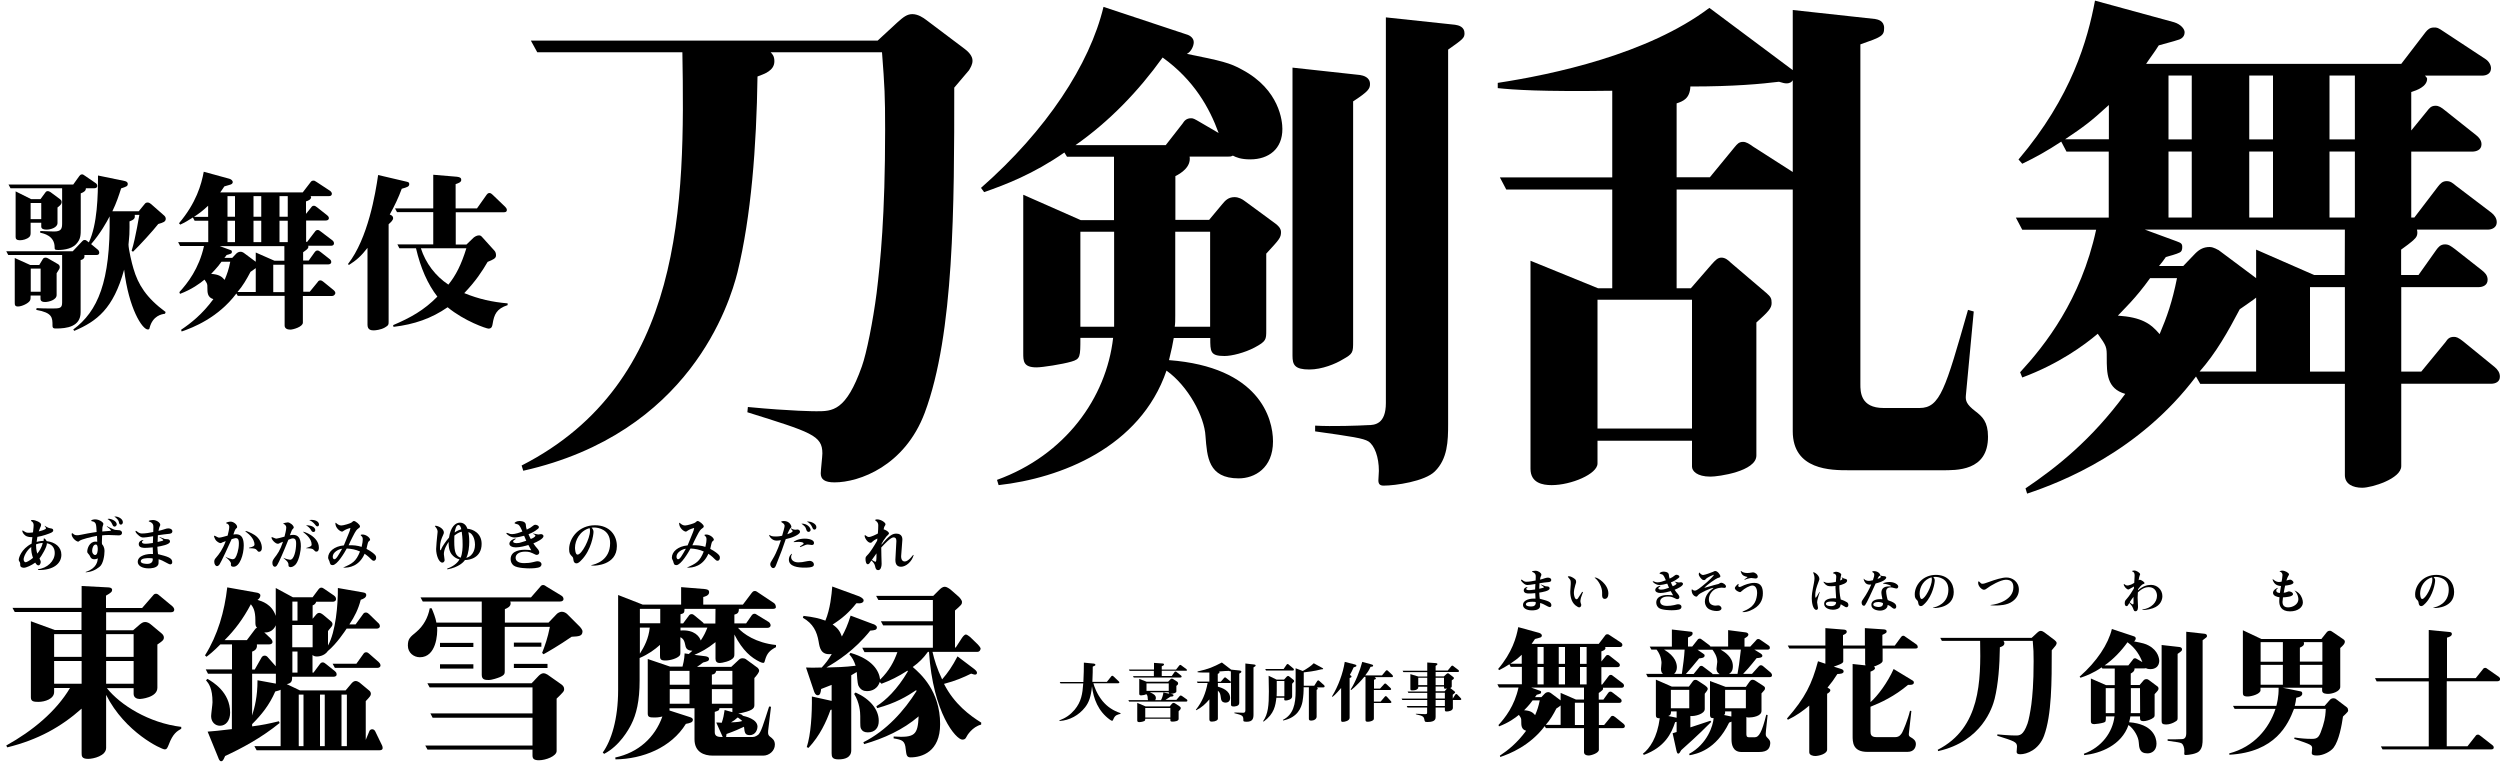 <?xml version="1.0" encoding="utf-8"?>
<!-- Generator: Adobe Illustrator 28.1.0, SVG Export Plug-In . SVG Version: 6.00 Build 0)  -->
<svg version="1.1" id="レイヤー_1" xmlns="http://www.w3.org/2000/svg" xmlns:xlink="http://www.w3.org/1999/xlink" x="0px"
	 y="0px" viewBox="0 0 2000 610" style="enable-background:new 0 0 2000 610;" xml:space="preserve">
<g>
	<g>
		<g>
			<path d="M126.6,179.2c-4.1,5.3-15,17.2-20.2,22.2l-1.1-0.8c3.4-10.8,6-28.6,6.2-28.7h-3.7c0.3,2.5-0.1,3.7-4.2,5.2
				c0,2.9,0.1,5.9-0.1,10.4c0,1.4-0.7,7.4-0.7,8.1c0,3.7,2.7,15.3,4,19.4c3.7,12.6,10.1,23.1,25.7,34.6L132,251
				c-2.5,0.3-9.8,1.5-12.3,11.2c-0.1,0.7-0.3,1.4-1.4,1.4c-4.5,0-15.3-16.8-19-47.9c-8.6,31.3-21.8,41.3-39.9,49l-0.8-1.1
				c19.7-14.6,29.8-38.2,29.1-90.5c-2.5,4.8-7.3,13.5-14.8,22.2l5.3,4.4c0.7,0.5,1.2,1.5,1.2,2.5c0,1.4-1.1,1.8-2.3,1.8h-9.6
				c0.5,2.7-1.2,3.6-3,4.1v41.7c0,11.6-11.2,13-19.6,13c-1.8,0-2.9-0.1-2.9-2.3c0-6.4,0-10.3-13-12.6l0.3-1.4
				c2.5,0.1,5.6,0.3,11.1,0.3c7.5,0,9.3,0,9.3-4.9V204H6.6L5,201h53.2l7.4-7.8c0.7-0.8,1.1-1.2,2.2-1.2c0.8,0,1.1,0.1,3.3,1.9
				c6.8-14.4,7.3-37.3,7.3-53.5l21.3,4.4c1.2,0.3,2.5,0.8,2.5,2.3c0,1.9-1.1,2.2-5.3,3.6c-1.8,5.6-3.7,11.5-7,18.3H111l4.9-6
				c0.5-0.7,1.4-1,2.2-1c1.1,0,2.1,0.7,2.7,1.2l10.7,9.4c0.8,0.8,1.1,1.6,1.1,2.6C132.4,177.4,130.7,178,126.6,179.2z M75.4,150.6
				h-6.7c0,1.9-1.2,3-4.1,4.1v27.8c0,5.6,0,8.8-3.6,12.7c-4.2,4.7-12.7,4.8-14.4,4.8c-2.9,0-2.9-0.6-2.9-2.2c0-9.3-9-11.1-11.5-11.6
				v-1.4c6,0.3,9.6,0.4,10.9,0.4c5.9,0,6.6-2.2,6.6-6.6v-28H8.4l-1.6-3h51.8l4.8-6.7c0.4-0.5,1-1.4,2.2-1.4c0.7,0,1,0.1,2.5,1.2
				l8.3,5.7c0.7,0.4,1.4,1.2,1.4,2.3C77.8,150.2,76.5,150.6,75.4,150.6z M45.3,218.6V236c0,4-6.4,5.6-9.2,5.6
				c-3.7,0-3.7-1.8-3.7-2.9v-2.3h-7.9c0,2,0,3-0.5,4c-1.2,2.3-6.6,4.8-9.6,4.8c-2.6,0-2.6-1.4-2.6-3.4v-35.4l12.4,5.6h7.2l2.9-4.8
				c0.4-0.8,1.4-1.1,2.1-1.1c1,0,1.9,0.5,2.2,0.7l7.8,4.5c0.7,0.4,1.4,1.2,1.4,2.3C47.8,214.8,47.5,215.2,45.3,218.6z M46,166v12.4
				c0,3.7-5.5,5.3-8.8,5.3c-1.9,0-4.2-0.4-4.2-2.5v-3h-8.5v8.3c0,1.6-0.5,2.6-1.1,3.1c-1.9,1.8-5.2,2.6-7.5,2.6
				c-2.5,0-3.4-1-3.4-2.5v-36.6l12.4,6.2h7.5l3.6-4.9c0.7-1,1.1-1.5,2.2-1.5c0.8,0,1.5,0.4,2.2,0.8l7.7,5.7c0.5,0.4,1.2,1,1.2,2.2
				C49.3,163.5,47.8,164.6,46,166z M33,162.4h-8.5v12.9H33V162.4z M32.5,214.9h-7.9v18.5h7.9V214.9z"/>
			<path d="M265.5,236.8h-23.2v21.3c0,3.3-7.7,5.6-10.1,5.6c-2.5,0-4.5-1-4.5-3.3v-23.7h-37.5l-1.1-1.9
				c-14.6,19.4-34.7,27.3-43.8,30.4l-0.4-1.4c7.9-5.3,17.1-12.6,25.8-24.5c-4.8-1.4-4.8-5.3-4.8-9.4c0-2.7,0-2.9-2.3-6.2
				c-3.6,3-10.1,7.8-19.6,11.4l-0.5-1.4c6.4-7,15.7-18.7,19.7-36.9h-19.1l-1.6-3.1h24.1v-17.1h-10.9l-1.4-2.6
				c-3.6,2.3-6.4,4-10.1,5.7l-1-1.1c13.8-16.3,17.9-31,19.8-41.2l20.5,5.6c1.8,0.5,2.7,1.8,2.7,2.6c0,1.5-1.4,1.9-1.9,2.1
				c-0.7,0.3-4,1.1-4.8,1.4c-1.1,1.8-2.2,3.1-3.3,4.8h66l6.3-8.2c0.5-0.7,1.1-1.2,2.2-1.2c0.8,0,1,0,2.6,1.1l10.8,7.1
				c0.8,0.6,1.4,1.5,1.4,2.3c0,1.4-1.1,1.9-2.3,1.9h-14.8c0.4,0.4,0.5,0.7,0.5,0.8c0,2-2.7,3-4.1,3.4v10l4.1-5.1
				c0.5-0.7,1-1.4,2.2-1.4c0.8,0,1.5,0.4,2.5,1.2l8.1,6.4c0.5,0.4,1.4,1.2,1.4,2.3c0,1.5-1.4,1.9-2.5,1.9h-15.7v17.1h0.8l6.2-8.1
				c0.5-0.7,1.1-1.4,2.2-1.4c1,0,1.5,0.4,2.5,1.2l9.2,7c0.7,0.5,1.4,1.4,1.4,2.5c0,1.4-1.2,1.9-2.3,1.9h-18.3
				c0.1,0.7,0.3,1.6-0.7,2.5c-0.4,0.6-2.9,2.3-3.4,2.7v6.6h4.5l4.7-6.6c0.4-0.5,1-1.4,2.2-1.4c1,0,1.5,0.4,2.6,1.2l7,5.5
				c0.7,0.5,1.5,1.2,1.5,2.5c0,1.5-1.4,1.9-2.3,1.9h-20.1v21.9h5.2l6.3-7.7c0.5-0.8,1-1.4,2.2-1.4c0.5,0,1.1,0.1,2.5,1.2l8.1,6.6
				c0.8,0.7,1.4,1.5,1.4,2.5C267.8,236.2,266.7,236.8,265.5,236.8z M166.5,164.6c-4.8,4.4-6.3,5.5-11.3,8.9h11.3V164.6z
				 M177.2,209.4c-3.8,5.3-7,8.2-8.3,9.7c6.2,0.4,8.5,2.1,10.8,4.8c1.9-4.5,3.3-8.3,4.5-14.5H177.2z M227.6,196.9h-51.8l8.2,3
				c1.1,0.4,1.5,0.5,1.5,1.5c0,0.7-0.1,1.2-0.8,1.5c-0.4,0.3-2.9,1-3.4,1.1c-0.3,0.4-1.5,2.1-1.8,2.3h6.3l3.1-3.3
				c1.1-1.1,2.2-1.6,3.7-1.6c1.1,0,2.2,0.8,2.3,0.8l9.7,7.2V202l15,6.6h7.9v-11.7H227.6z M188,156.9h-6v16.5h6V156.9z M188,176.6h-6
				v17.1h6V176.6z M204.6,214.5c-0.8,0.7-2.9,2-4.2,3c-3,5.7-6.2,11.3-10.4,16.1h14.6L204.6,214.5L204.6,214.5z M209,156.9h-6.2
				v16.5h6.2V156.9z M209,176.6h-6.2v17.1h6.2V176.6z M227.6,211.8h-9v21.9h9V211.8z M230.2,156.9h-6.6v16.5h6.6V156.9z
				 M230.2,176.6h-6.6v17.1h6.6V176.6z"/>
			<path d="M325.5,145.4c1.1,0.3,1.9,0.5,1.9,1.8c0,2.1-1.5,2.5-6,3.8c-2.6,7.1-5.9,14-9.6,20.6c2.1,0.7,2.7,1.9,2.7,2.9
				c0,1.5-1.4,2.9-3.6,4.9v77.9c0,2.2,0,3-3,4.7c-3.3,1.9-7.7,2.3-9,2.3c-2.2,0-4.9-0.5-4.9-4.5v-61.5c-5.2,6.7-9,10-14.9,13.7
				l-0.7-0.8c16-20.4,22-56.6,24.1-71.2L325.5,145.4z M346.6,195.5v-25.8h-29l-1.6-3h30.6v-26.9l19,1.6c2.6,0.3,3.4,1.1,3.4,2.5
				c0,1.9-2.2,2.6-4.5,3.4v19.4h17.1l7.7-10.9c0.3-0.4,1-1.4,2.2-1.4c1.1,0,1.8,0.7,2.6,1.4l10,9.6c0.5,0.5,1.4,1.5,1.4,2.6
				c0,1.4-1.1,1.8-2.3,1.8h-38.6v25.8h8.6l5.7-5.5c0.5-0.4,2.3-1.8,4.2-1.8c1.4,0,1.9,0.5,3.1,1.9l9.4,10.4c1,1.1,1.2,2.5,1.2,3.8
				c0,2.3-2.3,3.3-6.7,5.1c-4.5,7.7-9.4,15.2-18.7,25c11.8,4.8,22.3,7.1,34.7,8.2v1.4c-8.9,2.9-10.8,7.5-12,15
				c-0.3,1.5-0.5,3.8-3.3,3.8c-1.6,0-19.3-6-32.7-17.1c-13,9-26.7,13.7-43.3,15.7l-0.3-1.4c13.8-5.9,24.6-11.8,35.4-22.8
				c-7.8-10.1-13.4-22.8-17.1-38.7h-13.3l-1.6-3.1H346.6z M336.7,198.6c3.8,11.9,11.6,22.2,22,29.1c6-7.4,10.3-15.9,14.4-29.1H336.7
				z"/>
		</g>
		<g>
			<path d="M775.2,56.2c-1.7,2.1-10.1,11.8-11.8,13.9c0,94.2,0,196.8-23.6,260.1c-16,42.6-52.4,55.7-72.2,55.7c-8,0-11-2.5-11-7.2
				c0-2.5,1.3-13.5,1.3-16c0-14.4-8.9-16.9-60-32.9l0.4-4.2c35.5,3.4,54,3.4,54.9,3.4c12.7,0,23.6,0,36.3-35.9
				c3.8-10.6,8.9-36.3,11.8-58.7c3-24.9,6.8-61.6,6.8-130.5c0-27.4-0.4-34.6-2.5-62.1h-89.1c1.7,1.7,3,3.4,3,7.2
				c0,7.6-8,10.1-13.5,12.2c-0.8,56.2-5.1,111.9-16,156.6c-6.3,24.9-38,128.8-171.4,158.8l-1.3-4.2C547.2,306.1,548,163,545.9,41.8
				H429.8l-5.1-9.3h277.4l15.6-14.4c5.1-4.6,8-6.8,12.2-6.8c4.6,0,8.9,3,11,4.6l30.8,23.2c3.4,2.5,6.3,5.9,6.3,9.3
				C778.1,51.5,776.4,54.1,775.2,56.2z"/>
			<path d="M1000.2,127.5c-7.6,0-11.4-1.7-13.9-3c-1.7,0.8-2.1,0.8-4.6,0.8h-30c1.3,8.4-7.2,13.5-11.4,15.6v35h27l10.6-12.7
				c2.1-2.5,4.6-5.5,9.7-5.5c3.4,0,6.3,1.7,8,3l24.1,17.7c2.5,1.7,5.1,4.2,5.1,7.2c0,4.6-1.3,5.9-11.8,17.3v61.2
				c0,7.6,0,8.9-9.3,13.9c-8,4.2-18.2,6.8-24.1,6.8c-11.4,0-11.4-3.4-11.4-14.4H939c-0.8,4.6-1.7,9.3-3.8,17.7
				c72.2,5.5,83.2,46.5,83.2,65c0,21.5-14.8,29.6-27.4,29.6c-24.5,0-25.3-17.3-26.6-33.8c-0.8-15.6-13.9-40.1-31.2-52.4
				c-21.1,61.6-84.9,86.1-134.3,91.6l-1.3-4.2c54.5-19.8,87.4-65.4,92.9-113.6h-26.2c0,15.2,0,16.9-7.2,19s-23.2,4.6-27.9,4.6
				c-10.6,0-10.6-5.1-10.6-11.4V155.8l46,20.3h26.6v-50.7h-37.6l-2.1-3.4c-24.9,17.3-47.3,25.8-64.2,31.7l-2.5-3.4
				c52.4-46,87-98.8,98-144.8l66.3,22c3,0.8,5.9,3,5.9,6.3c0,3-2.1,7.6-5.5,9.3c27.4,5.5,34.6,7.2,44.3,12.7
				c30,16,32.1,41.4,32.1,47.3C1026,119.1,1015,127.5,1000.2,127.5z M930.1,46c-19.4,27-42.6,51.1-69.7,70.1h72.2l13.5-17.3
				c1.3-2.1,3-4.2,6.8-4.2c1.7,0,2.5,0.4,7.6,3.4l14.4,8.4C967.7,86.6,955.4,64.2,930.1,46z M891.3,252.5v-67.1h-27v76h27V252.5z
				 M968.1,185.4h-27.9v67.1c0,3.4,0,6.3-0.4,8.9h28.3L968.1,185.4L968.1,185.4z M1082.5,81.1v191.7c0,9.3,0,10.1-8.4,14.8
				c-5.5,3.4-16.5,8-26.6,8c-11.8,0-13.5-3.8-13.5-11V54.1l54,5.9c2.5,0.4,8,1.7,8,7.2C1096,70.9,1094.8,73.1,1082.5,81.1z
				 M1158.5,39.7v299.4c0,13.9-0.4,27.9-10.6,38c-8,8-31.7,11.4-41,11.4c-3,0-4.2-1.3-4.2-4.2c0-1.3,0.4-6.3,0.4-7.6
				c0-11-3.4-20.3-8.4-23.6c-4.2-2.5-12.7-3.8-42.6-8v-4.6c13.5,0.8,35.5,0,42.2-0.4c5.5,0,14.4-0.8,14.4-17.7V13.9l55.3,5.9
				c3,0.4,7.6,1.7,7.6,6.8C1171.6,30.4,1170.4,31.3,1158.5,39.7z"/>
			<path d="M1553.3,376.2H1479c-13.9,0-44.8,0-44.8-31.2V151.6h-92.9v79h11.4l16.5-19c3.4-3.8,5.1-5.5,8-5.5c3,0,5.5,2.1,7.6,4.2
				l28.3,24.1c3.4,3,4.2,4.2,4.2,8c0,4.2-2.5,6.8-12.2,15.6v106.4c0,12.7-30.4,16.9-36.7,16.9c-11,0-14.8-4.6-14.8-8v-20.7H1278
				v18.2c0,8.4-21.1,17.3-36.7,17.3c-7.2,0-16.9-1.7-16.9-13.1V208.6l54,22h11.4v-79H1205l-5.1-9.7h89.9V72.6
				c-57.4,0.8-79-0.8-91.6-2.1v-4.2c44.3-6.8,119.9-22.8,169.3-60l66.7,49.8V8l65.9,7.2c2.1,0.4,7.2,1.3,7.2,7.2
				c0,6.3-2.1,7.2-19,13.1v271.9c0,5.9,0,19,18.6,19h28.7c16.5,0,20.7-15.2,38.8-78.5l4.6,1.3l-6.3,67.1c-0.4,4.2,0.4,7.2,7.6,12.7
				c5.5,4.2,10.1,8.4,10.1,20.3C1590.5,377.1,1565.1,376.2,1553.3,376.2z M1353.6,239.8H1278v103h75.6V239.8z M1434.2,64.2
				c-0.8,1.3-2.1,2.5-5.1,2.5c-1.3,0-3-0.4-5.9-1.3c-13.9,1.7-35.5,3.8-70.9,3.8c-0.4,9.7-5.9,11.8-11,13.5v59.1h26.6l19.8-24.1
				c2.1-2.5,3.4-4.2,6.8-4.2c2.5,0,5.1,1.7,8,3.8l31.7,20.3V64.2z"/>
			<path d="M1992.8,307H1921v65.9c0,10.1-23.6,17.3-31.2,17.3s-13.9-3-13.9-10.1v-73h-115.7l-3.4-5.9
				c-45.2,60-107.2,84.4-135.1,93.7l-1.3-4.2c24.5-16.5,52.8-38.8,79.8-75.6c-14.8-4.2-14.8-16.5-14.8-29.1c0-8.4,0-8.9-7.2-19
				c-11,9.3-31.2,24.1-60.4,35l-1.7-4.2c19.8-21.5,48.6-57.8,60.8-114h-59.1l-5.1-9.7h74.3v-52.8h-33.8l-4.2-8
				c-11,7.2-19.8,12.2-31.2,17.7l-3-3.4c42.6-50.2,55.3-95.8,61.2-127.1l63.3,17.3c5.5,1.7,8.4,5.5,8.4,8c0,4.6-4.2,5.9-5.9,6.3
				c-2.1,0.8-12.2,3.4-14.8,4.2c-3.4,5.5-6.8,9.7-10.1,14.8H1921l19.4-25.3c1.7-2.1,3.4-3.8,6.8-3.8c2.5,0,3,0,8,3.4l33.4,22
				c2.5,1.7,4.2,4.6,4.2,7.2c0,4.2-3.4,5.9-7.2,5.9H1940c1.3,1.3,1.7,2.1,1.7,2.5c0,6.3-8.4,9.3-12.7,10.6v30.8l12.7-15.6
				c1.7-2.1,3-4.2,6.8-4.2c2.5,0,4.6,1.3,7.6,3.8l24.9,19.8c1.7,1.3,4.2,3.8,4.2,7.2c0,4.6-4.2,5.9-7.6,5.9H1929V174h2.5l19-24.9
				c1.7-2.1,3.4-4.2,6.8-4.2c3,0,4.6,1.3,7.6,3.8l28.3,21.5c2.1,1.7,4.2,4.2,4.2,7.6c0,4.2-3.8,5.9-7.2,5.9h-56.6
				c0.4,2.1,0.8,5.1-2.1,7.6c-1.3,1.7-8.9,7.2-10.6,8.4V220h13.9l14.4-20.3c1.3-1.7,3-4.2,6.8-4.2c3,0,4.6,1.3,8,3.8l21.5,16.9
				c2.1,1.7,4.6,3.8,4.6,7.6c0,4.6-4.2,5.9-7.2,5.9H1921v67.6h16l19.4-23.6c1.7-2.5,3-4.2,6.8-4.2c1.7,0,3.4,0.4,7.6,3.8l24.9,20.3
				c2.5,2.1,4.2,4.6,4.2,7.6C2000,305.3,1996.6,307,1992.8,307z M1687.1,84c-14.8,13.5-19.4,16.9-35,27.4h35V84z M1720.1,222.5
				c-11.8,16.5-21.5,25.3-25.8,30c19,1.3,26.2,6.3,33.4,14.8c5.9-13.9,10.1-25.8,13.9-44.8L1720.1,222.5L1720.1,222.5z
				 M1875.9,183.7h-160l25.3,9.3c3.4,1.3,4.6,1.7,4.6,4.6c0,2.1-0.4,3.8-2.5,4.6c-1.3,0.8-8.9,3-10.6,3.4c-0.8,1.3-4.6,6.3-5.5,7.2
				h19.4l9.7-10.1c3.4-3.4,6.8-5.1,11.4-5.1c3.4,0,6.8,2.5,7.2,2.5l30,22.4v-22.8l46.4,20.3h24.5L1875.9,183.7L1875.9,183.7z
				 M1753.4,60.4h-18.6v51.1h18.6V60.4z M1753.4,121.2h-18.6V174h18.6V121.2z M1804.9,238.1c-2.5,2.1-8.9,6.3-13.1,9.3
				c-9.3,17.7-19,35-32.1,49.8h45.2V238.1z M1818.4,60.4h-19v51.1h19V60.4z M1818.4,121.2h-19V174h19V121.2z M1875.9,229.7H1848
				v67.6h27.9V229.7z M1883.9,60.4h-20.3v51.1h20.3V60.4z M1883.9,121.2h-20.3V174h20.3V121.2z"/>
		</g>
	</g>
	<g>
		<path d="M135,595.7c-1.1,2.6-1.5,3.8-3.3,3.8c-2.4,0-31.6-13.4-46.8-43.6v42.4c0,6.4-10.2,8.8-14.4,8.8c-5.2,0-5.2-2.3-5.2-4.7
			v-35.5c-16.4,14.6-34.8,24.9-59.5,31L5,596.4c21.1-11.7,39.9-27.3,51-46H43.3v3.2c0,5.6-7.6,7.9-12.5,7.9c-3.8,0-6.1-0.3-6.1-3.6
			V497l19.1,7h21.4v-14.4H11.8l-1.8-3.3h55.3v-17.5l21.1,1.1c0.9,0,3.3,0.2,3.3,2c0,1.4-0.8,2.3-4.9,4.6v9.9h28.9l8.7-10
			c0.6-0.8,1.2-1.4,2.4-1.4c0.8,0,1.5,0.3,2.7,1.4l10.5,8.7c0.8,0.8,1.4,1.7,1.4,2.7c0,1.4-1.1,2-2.6,2H84.9v14.4h21.6l5.3-4.6
			c1.4-1.1,2.6-2,4.3-2c1.7,0,3.3,0.9,4.4,1.8l9.1,7.6c0.8,0.8,1.5,1.8,1.5,3c0,2-1.2,2.9-5.2,5.6v34.6c0,7.9-13.4,9-14,9
			c-2.4,0-5-1.1-5-4.1v-4.6H85.5c10.6,13.4,33.6,27.9,59.5,31v1.5C141.7,584.9,138.3,586.8,135,595.7z M65.3,507.3h-22v18.2h22
			V507.3z M65.3,528.8h-22V547h22V528.8z M106.9,507.3h-22v18.2h22V507.3z M106.9,528.8h-22V547h22V528.8z"/>
		<path d="M303.7,600.2h-98.4l-1.8-3.3h21v-45.1c-0.8,0.5-1.1,0.5-4.3,1.4c-4.7,10.8-10.9,18.5-18.5,26.1v1.8
			c8.5-1.1,13.1-2.1,21.4-4.1l0.6,1.4c-15.2,12.3-30.7,20.4-43.6,26.4c-0.2,0.6-0.8,1.8-1.1,2.4c-0.3,0.5-0.9,1.8-2,1.8
			c-1.4,0-2-1.8-2.4-2.9l-8.5-20.8c4.1-0.3,9.6-0.8,19.4-2V539h-19.1l-1.8-3.5h21v-20h-9.3c-5.5,5.6-9.1,8.4-11.1,9.9l-1.2-1.1
			c10.3-16.4,15.6-35.2,17.8-54.4l24.1,4.3c0.8,0.2,2.4,0.8,2.4,2.1c0,1.5-1.1,2.9-2.3,3.6c3.5,1.1,11.4,3.3,14.6,12.8v-22.3
			l13.7,7.4h15.8l4.6-6.2c0.5-0.6,1.1-1.5,2.4-1.5c0.9,0,1.7,0.6,2.6,1.2l7.6,5.2c1.5,1.1,1.5,2.3,1.5,2.9c0,1.4-1.4,2-2.6,2H253
			c-0.5,1.2-1.1,2.3-2.9,2.9V495l2.7-3.2c0.8-0.9,1.5-1.5,2.6-1.5c0.9,0,2.3,0.8,3,1.4l6.2,5.2c0.8,0.6,1.4,1.5,1.4,2.4
			c0,1.4-1.1,2.4-1.8,3.3c-1.1,1.2-1.4,1.7-1.8,2.3v11.5c6.2-11.1,8-32.5,7.9-46l20,3.5c2,0.3,2.7,0.9,2.7,2.1
			c0,2.1-2.4,3.2-4.4,3.8c-2,7.6-4.9,13.5-9.1,19.7h5l5.8-8c0.5-0.8,1.1-1.5,2.4-1.5c1.2,0,2,0.8,2.7,1.4l7,6.8
			c0.6,0.5,1.5,1.4,1.5,2.7c0,1.5-1.4,2-2.6,2h-24c-1.4,2.1-8,12.1-15,17.9c-2.9,4.3-8.2,4.4-8.8,4.4c-1.7,0-2.7-0.5-3.5-1.2v14.1
			h0.8l5-6.7c0.6-0.8,1.2-1.5,2.4-1.5c0.8,0,1.7,0.5,2.7,1.4l7,5.6c0.6,0.6,1.4,1.1,1.4,2.7c0,1.4-1.4,1.8-2.6,1.8h-33
			c0,2.7,0,5.2-4.3,5.9l10.5,5h36.6l4.9-5.8c1.1-1.2,2.1-1.7,3.2-1.7s2.4,0.8,3,1.2l7.7,6.4c0.8,0.6,1.4,1.5,1.4,2.7
			c0,1.4-0.9,2.4-4.1,5.8v31l2.9-7c0.3-0.8,1.1-1.5,2.3-1.5c1.1,0,2,0.8,2.4,1.7l4.4,9.1c0.8,1.5,1.5,2.9,1.5,3.9
			C306.3,599.8,304.9,600.2,303.7,600.2z M176,580.6c-3.8,0-7.1-2.9-7.1-7.7c0-1.7,1.1-9.4,1.1-11.1c0-11.2-3-15-5.2-17.6l1.2-1.1
			c4.1,2.4,18.1,10.5,18.1,27C184.1,576.4,180.7,580.6,176,580.6z M204.3,496.3c0-7.9-1.8-10.5-3.6-12.9
			c-6.2,11.7-12.8,20.5-21,28.7h17.8l6.4-8.5c0.6-0.8,0.8-1.1,1.7-1.4C204.3,500.7,204.3,500.1,204.3,496.3z M220.7,500
			c-1.7,4.4-5.8,6.4-9.3,5.9l5.2,4.9c0.5,0.5,1.4,1.7,1.4,2.7c0,1.5-1.4,2-2.6,2h-9.9c0.2,1.7,0.2,4.4-3.8,5.8v14.3h2.1l5.5-9.7
			c0.5-0.8,1.4-1.4,2.4-1.4c1.2,0,2,0.6,2.7,1.5l6.2,7v-33H220.7z M220.7,539h-19v33.4c2-6.5,4.3-14.9,4.3-28.2l14.7,2.7V539z
			 M238,481.3h-4.1v15.2h4.1V481.3z M250.1,500h-16.3v17.8h16.3V500z M238,521.2h-4.1v16.9h4.1V521.2z M242.8,555.7H239v41.2h3.8
			V555.7z M259.8,555.7H256v41.2h3.8V555.7z M301.9,534.3h-34l-1.8-3.3h19l5.5-7.7c0.5-0.8,1.1-1.5,2.4-1.5c1.1,0,2,0.9,2.6,1.4
			l7.4,6.5c0.5,0.5,1.4,1.4,1.4,2.7C304.3,533.8,303,534.3,301.9,534.3z M277.5,555.7h-4.3v41.2h4.3V555.7z"/>
		<path d="M457.3,509.4c-10.3,7.1-19.4,12.3-22.5,14l-1.1-1.1c2.4-6.2,4.4-11.8,6.2-20.8h-36.1v35.2c0,2.1,0,3.3-3.9,5
			c-1.5,0.6-6.2,2.3-9,2.3s-5.5-0.2-5.5-4.1v-38.4h-35.7c0.5,6.1-0.8,24.3-13.8,24.3c-4.9,0-9.6-3.6-9.6-9.3c0-5.5,1.7-6.8,6.7-10.9
			c5.8-4.9,9.4-11.5,10.8-19h1.5c1.4,3.2,3.2,7.7,3.8,11.5h36.3v-16.9h-47.2l-1.8-3.3h88.4l7.3-8.4c0.6-0.8,1.2-1.5,2.4-1.5
			c1.1,0,2,0.8,2.9,1.4l11.7,7.1c1.1,0.6,1.7,1.7,1.7,2.7c0,1.5-1.4,2-2.7,2h-39.9c0.2,0.6,0.3,0.9,0.3,1.5c0,2.6-2.6,3.8-4.6,4.6
			v10.8h34.9l6.7-7c0.9-0.9,2.7-1.7,3.9-1.7c1.8,0,3.3,0.9,4.3,1.8l10.3,10.3c0.3,0.3,2,2.3,2,3.6
			C465.9,508.9,463.3,509.1,457.3,509.4z M445.3,558.9v41.9c0,4.1-8.7,7.4-14.1,7.4c-4.3,0-5.2-1.4-5.2-3.9v-4.6h-84l-1.8-3.3H426
			v-22.2h-79.9l-1.8-3.5H426v-20.8h-82.3l-1.8-3.3h83.4l5.6-5.9c0.8-0.8,2.3-2.1,3.8-2.1c1.1,0,2.4,0.5,3.3,1.1l11.2,7.9
			c1.1,0.8,2.1,2,2.1,3.5C451.4,553,450.7,553.6,445.3,558.9z M352,517.6v-3.3h26.7v3.3H352z M352,534.9v-3.5h26.7v3.5H352z
			 M411.1,517.4v-3.3h22v3.3H411.1z M411.1,534.4v-3.3H438v3.3H411.1z"/>
		<path d="M618.4,487.1h-27.3c0,3.5-1.4,3.9-3.6,4.6v7h9.4l4.3-6.2c0.6-0.8,1.2-1.5,2.4-1.5c0.8,0,1.2,0.3,2.9,1.4l8.5,5.2
			c0.6,0.3,1.5,1.7,1.5,2.6c0,1.4-1.2,2.1-2.7,2.1h-23.4c4.1,4.7,14.3,12,30.4,13.7v1.7c-5,2.6-7.3,5-8.8,10.5
			c-0.5,1.8-0.6,2.1-1.5,2.1c-0.6,0-1.2-0.2-2.6-0.8c-6.8-3.3-13.7-8.8-20.4-21.9v15.6c0,0.8,0,1.8-0.5,2.6
			c-1.8,3.2-9.7,4.6-11.1,4.6c-2.7,0-3.5-1.5-3.5-3.5v-13.2c-6.5,5.3-11.8,8-16.9,10.2l8.8,1.1c1.1,0.2,2.9,0.5,2.9,2.1
			c0,1.7-1.2,2-4.7,2.9c-2.6,2-3.3,2.4-4.9,3.5H585l5.9-5.5c0.6-0.6,1.5-1.4,3-1.4c1.1,0,2,0.2,2.6,0.6l9.7,7.1
			c0.5,0.5,1.1,1.5,1.1,2.1c0,0.8-0.3,1.5-1.1,2.7c-0.3,0.6-2.3,2.9-2.7,3.3v21.7c0,2.7-1.5,4.6-12.9,6.8c2.6,0.6,3.3,0.9,3.6,1.7
			c2.1,0.5,11.8,2.6,11.8,8.8c0,1.5-1.1,6.7-6.2,6.7c-3.9,0-4.1-2.1-4.6-6.7c-3.5,1.7-7.6,3.5-14,5.8c-0.2,1.5-0.2,1.5-0.3,2.4h21.3
			c2,0,3.8-1.4,4.4-1.8c2.3-2.3,3.9-7.7,8.7-22.6l1.5,0.2l-2.3,19.3c-0.3,3,0.5,3.8,1.5,4.6c2,1.5,3.9,2.9,3.9,6.4
			c0,5-4.6,8.8-9.3,8.8h-40.4c-7.1,0-14.6-2.9-14.6-13.1v-24.8h-20v1.8l15.5,5c1.5,0.5,3.2,0.9,3.2,2.4c0,2.1-2.1,2.6-5.6,3.3
			c-11.8,19.1-34.6,28.1-56.3,28.4l-0.2-1.5c18.4-3.9,31.7-15.9,37.7-32.8c-1.2,0.3-3.3,0.8-6.2,0.8c-4.1,0-5.5-0.3-5.5-3.2v-43.6
			l17.9,6.1h9.9c0.3-1.2,1.5-5.5,1.7-10.6l3.3,0.5c1.8-1.7,2-1.7,2.9-2.6c-4.9-0.2-5.3-2.6-5.8-5c-0.8-4.4-2.7-5.3-3.8-5.8v12.1
			c0,1.1,0,1.8-0.6,2.6c-2,2.3-7.6,3.9-11.4,3.9c-4.3,0-4.3-1.5-4.3-4.3v-8.2c-4.3,3.8-9.1,7.4-16.3,10.5v18.1
			c0,16.3-2.6,27-6.8,35.2c-2,3.9-9.1,16.9-21.6,23.4l-1.1-1.1c6.8-9.4,12.3-26.6,12.3-50v-76l19.7,7.7h30.7v-14l18.5,1.5
			c2.3,0.2,3.9,0.6,3.9,2.6c0,2.7-3.5,3.5-4.7,3.8v6.1h31.7l7.1-9.4c0.5-0.6,1.1-1.5,2.4-1.5c0.5,0,1.1,0,2.7,1.2l12.6,8.4
			c0.8,0.5,1.5,1.7,1.5,2.6C621.1,486.5,619.9,487.1,618.4,487.1z M528.2,487.1h-16.3v11.5h16.3V487.1z M511.9,502.1v20.8
			c3.6-5.6,7-12.1,7.9-20.8L511.9,502.1L511.9,502.1z M551.6,536.7h-15.8v11.1h15.8V536.7z M551.6,551.3h-15.8V563h15.8V551.3z
			 M572.4,487.1h-24.8c0,3.3-0.6,3.6-3.2,4.3v7.3h2.1l4.4-5.9c0.5-0.8,1.1-1.5,2.4-1.5c0.5,0,1.1,0,2.7,1.4l5.9,4.9
			c0.5,0.3,0.9,0.8,1.1,1.2h9.3L572.4,487.1L572.4,487.1z M544.4,502.1v2.3c11.4-0.9,15.3,5.2,16.2,8c2.7-4.1,3.9-6.7,5.3-10.3
			L544.4,502.1L544.4,502.1z M585.9,536.7H573c-0.6,2.1-1.5,2.7-3.5,3v8h16.4V536.7z M585.9,551.3h-16.4V563h16.4V551.3z
			 M585.9,566.5h-10.3c-0.3,2-0.8,2-3.8,3v16.3c0,3.8,3.5,3.8,6.4,3.8L573,578c1.5,0,1.8,0,4.4,0.2c1.2-3.6,1.8-6.5,2.3-10.2
			l6.2,1.7V566.5z M590.6,574.2l-0.5-0.2c-2,1.8-3,2.6-5.3,3.9c5.9-0.2,7.3-0.6,9-1.1C593,576.1,592.6,575.6,590.6,574.2z"/>
		<path d="M784.9,579.7c-7,1.7-11.4,8.8-11.8,9.9c-0.6,1.1-1.1,2.1-3.2,2.1c-5,0-23.5-21-26.7-70.2h-0.9c-3.6,5-7,8.4-12.1,12.1
			c6.1,5.3,21.9,19,21.9,45.7c0,22.2-14.7,26.6-23.7,26.6c-3.2,0-3.3-2.3-3.8-6.4c-0.6-7.1-2.9-7.6-9.7-8.8v-1.5
			c17,1.1,19.3-1.2,20-16.1c-12.6,10.8-27.8,17.6-43.6,22.2l-0.6-1.5c18.7-9.4,32.8-25.5,42.5-40.9l-0.2-0.8
			c-7.4,5-16.7,10.5-31.3,14.4l-0.6-1.5c7.4-4.6,16.7-13.4,25.2-27.9l-0.3-0.6c-7.6,4.9-13.8,7.9-20.8,10.5l-1.4-1.4
			c-2.4,7.3-9.1,7.3-10.2,7.3c-2.6,0-5.3-0.9-7-4.7c-0.6-1.5-1.1-8.4-1.2-10.6c-1.1,0.6-3.3,2-4.4,2.6v60c0,5.9-5.2,7.3-10.2,7.3
			s-5.5-2-5.5-4.9v-34.9l-0.9,0.2c-3.3,9.3-8.5,20.7-17.6,30.4l-1.4-0.6c3.3-10,4.3-26.7,4.1-40.5l15.8,3.5v-12.8l-8.4,3.3
			c-0.3,2.4-0.6,5-2.7,5c-1.7,0-2.4-1.7-2.9-2.9l-6.5-19.3c4.3,0.2,5.2,0.2,12.6,0c2.9-3.2,5.2-5.9,8-10.8c-8.7,1.2-9.7-5-10.5-10
			c-1.4-8-4.4-14.3-12.6-19l0.5-1.5c8,0.9,12.5,2,17.5,3.8c3.9-9.3,5-21,5.5-27.3l21.6,7.9c0.5,0.3,3.5,1.5,3.5,3.2
			c0,1.8-2,2.7-5.8,2.3c-5.8,7.3-11.5,12.3-19,17c4.3,3,5.9,5.5,7.4,9.6c2.7-4.9,4.6-9.1,7-16.7l17.8,6.7c0.5,0,3.2,1.1,3.2,2.7
			c0,2.1-1.8,2.3-5.3,2.6c-12.6,15.8-26.6,24.6-35.1,29.5c8.4-0.2,14.1-0.3,23.4-1.4c-1.4-4.3-2.7-6.4-5-9.1l0.9-1.2
			c17.3,5,22.9,14.1,23.7,21.4c7.4-7.3,11.2-14.6,13.8-22h-26.3l-1.8-3.5h56.5v-17.9h-39.8l-1.8-3.3h41.6v-17h-43.6l-1.8-3.3h45.7
			l4.6-4.6c1.5-1.5,2.9-2.7,4.7-2.7c1.4,0,3.6,1.5,4.6,2.3l6.4,5.6c0.9,0.8,2.7,2.9,2.7,4.3c0,1.8-0.5,2.3-5.6,6.8V518h0.6l4.6-7.1
			c0.6-0.9,2.1-3.3,3.6-3.3c0.9,0,3.2,2,3.3,2l6.1,5.9c0.5,0.5,2.3,2.6,2.3,3.3c0,0.6-0.5,2.7-2.7,2.7H746c1.5,6.5,3.5,13.1,7.7,22
			c4.6-5.3,8.2-10.5,12.3-18.4l13.5,10.2c0.6,0.5,2.1,1.7,2.1,2.9c0,0.5-0.3,1.5-1.5,1.5c-0.9,0-2.1-0.5-3.2-0.8
			c-6.1,3-12.5,5.8-21.7,8.2c8.2,16.1,20.5,25.2,29.8,31L784.9,579.7z M694.3,585.9c-2.6,0-4.3-0.8-5.3-2.6
			c-0.8-1.4-0.8-1.4-0.8-10.3c0-3.2-0.5-10.9-4.9-17.9l1.2-1.1c11.8,5.3,18.5,13.8,18.5,22.6C703.1,582.4,699.8,585.9,694.3,585.9z"
			/>
	</g>
	<g>
		<path d="M891,574.7c-0.7,1.7-0.8,1.9-1.4,1.9c-0.4,0-0.8-0.3-1.6-0.8c-9.5-6.8-13.3-17-14.4-26.8c-0.8,8.2-2.4,12.8-5.5,16.8
			c-5,6.4-12.4,10.5-20.5,11l-0.1-0.5c5.1-1.9,8.8-4.5,12.2-8.5c5.3-6.4,6.3-12.6,6.9-21.1h-18.2l-0.6-1.1h18.9
			c0.3-5.2,0.4-11.7,0.4-15.5l8.1,0.8c0.6,0.1,1.1,0.4,1.1,0.9c0,0.6-0.2,0.7-2.1,1.5c0,2,0,6.2-0.3,12.2h11.6l3.5-4.4
			c0.2-0.2,0.4-0.5,0.8-0.5c0.4,0,0.6,0.2,1,0.5l4.1,3.9c0.3,0.3,0.6,0.5,0.6,0.9c0,0.5-0.5,0.7-0.9,0.7h-19.9
			c0.7,2.5,2.6,8.4,7.3,14.2c3.9,4.7,8.5,7.7,14.4,9.7v0.6C894.3,571.6,892.2,572,891,574.7z"/>
		<path d="M949,561.3h-45.7l-0.6-1.2h15.7c-0.2-0.4-0.3-2.2-0.3-2.6c-0.1-0.4-0.2-1.5-1.1-2.2c-0.8,0.6-2.9,1-4.1,1
			c-0.3,0-1.5,0-1.5-1.1v-12.1l5.9,2.3h17.2l1.8-1.9c0.4-0.4,0.7-0.6,1.1-0.6c0.4,0,0.8,0.2,1,0.3l3.3,2.1c0.6,0.4,0.8,1,0.8,1.5
			c0,0.7-0.6,1.4-1.4,1.9v4.5c0,1.3-3.7,2-4.9,1.8l1.8,0.4c0.6,0.2,0.8,0.4,0.8,0.8c0,1-0.9,1-2.4,1.1c-2.4,1.6-2.7,1.8-4,2.6h8.7
			l2.6-3c0.3-0.3,0.5-0.5,0.9-0.5c0.3,0,0.6,0.2,1,0.4l3.8,2.7c0.2,0.2,0.5,0.4,0.5,0.9C949.9,561.1,949.4,561.3,949,561.3z
			 M948.7,536.6h-19.3v4.2h8l2.2-3.1c0.2-0.2,0.4-0.5,0.8-0.5c0.4,0,0.6,0.2,1,0.5l3.4,2.7c0.2,0.1,0.5,0.5,0.5,0.9
			c0,0.5-0.5,0.7-0.9,0.7H907l-0.6-1.1h16.7v-4.2h-19.4l-0.6-1.1h20.1v-5.3l7,0.5c0.5,0.1,1,0.1,1,0.8s-1,1.1-1.8,1.4v2.7h11.4
			l2.6-3.3c0.3-0.3,0.6-0.5,0.9-0.5c0.4,0,0.6,0.3,0.9,0.5l3.9,2.9c0.3,0.2,0.5,0.6,0.5,1C949.6,536.4,949.2,536.6,948.7,536.6z
			 M942.9,569v6.2c0,1.8-3.5,2.1-5,2.1c-1.6,0-1.6-0.6-1.6-1.3v-1h-20.1c0,0.8,0,1.5-0.9,1.9c-1.6,0.7-3.6,0.8-3.8,0.8
			c-1.2,0-1.7-0.4-1.7-1.3v-14.1l6.6,2.8h19.4l1.8-2.2c0.3-0.3,0.8-0.6,1.3-0.6s0.9,0.3,1.3,0.5l3.6,2.4c0.4,0.3,0.8,0.7,0.8,1.3
			C944.6,567.3,944,568,942.9,569z M936.3,566.4h-20.1v7.6h20.1V566.4z M935,546.7h-17.8v6H935V546.7z M935,553.8h-15.2
			c2.6,1.1,4.9,2.2,4.9,4.6c0,0.2,0,1-0.6,1.7h4.7c0.9-1.6,1.8-4.5,1.9-6.1l4.9,1C935,554.7,935,554.2,935,553.8z"/>
		<path d="M991.4,538.9v23.5c0,2.8-4.1,2.8-4.6,2.8c-1.9,0-2-0.9-2-1.6v-17.8c-0.1,0.5-0.5,0.6-0.9,0.6h-9.6v2.9
			c3,0.9,9.8,3,9.8,9.1c0,3.3-2.6,3.7-3.7,3.7c-1.5,0-3.3-0.6-3.6-3.2c-0.6-4.1-0.6-4.4-2.5-6.4V575c0,1.1-1.9,2.3-4.8,2.3
			c-1.1,0-2-0.3-2-1.8v-16c-3.3,3.8-5.8,6.2-10.5,8.7l-0.3-0.4c5.1-6.4,7.9-13.3,9.4-21.4h-8l-0.6-1.1h10V538
			c-0.8,0.1-7.6,0.1-9.4-0.2l-0.1-0.6c9.3-2.1,12.3-3.5,19.5-7.2l7.4,5.7l6.8,0.7c0.8,0.1,1.4,0.4,1.4,1
			C993,538,992.6,538.3,991.4,538.9z M984.7,537.1c-0.4,0-1-0.2-1.8-0.4c-1.8,0.1-4.1,0.1-7.6,0.5c0.2,0.2,0.3,0.4,0.3,0.6
			c0,0.7-0.8,1.1-1.4,1.3v6.3h2.4l2.6-3c0.3-0.3,0.5-0.5,0.8-0.5c0.4,0,0.7,0.2,1,0.5l3.2,2.6c0.3,0.2,0.4,0.3,0.5,0.7V537.1z
			 M1002.8,533.9v37.7c0,3.4-0.8,5.8-5.5,5.8c-2.6,0-2.6-0.6-2.6-0.9c0-4.1-0.4-4.2-7.3-6l0.2-0.5c2.2,0.1,5.2,0.2,7,0.2
			c1.7,0,1.7-1.4,1.7-2.1v-37.3l7.1,0.8c0.6,0.1,1.1,0.3,1.1,0.8S1004.3,533,1002.8,533.9z"/>
		<path d="M1035.1,545.4c-0.2,0.3-1.2,1.4-1.4,1.6v10.1c0,2.7-4.2,3.3-5.1,3.3c-1.2,0-1.2-0.4-1.2-1.3v-0.9h-6.3
			c-0.7,6.1-1.6,12.8-10.2,19.1l-0.4-0.4c4-5.7,4.6-12.6,4.6-23.8c0-0.6-0.2-10.5-0.2-12.5l6.4,3.1h5.9l2.3-2.5
			c0.3-0.3,0.6-0.4,1-0.4c0.3,0,0.6,0.1,0.8,0.3l3.5,2.8c0.2,0.1,0.4,0.4,0.4,0.7C1035.4,544.9,1035.3,545.2,1035.1,545.4z
			 M1034.3,536.4h-21.5l-0.6-1.2h14.7l2.4-3.5c0.2-0.2,0.4-0.5,0.8-0.5s0.6,0.2,0.9,0.5l3.6,3c0.2,0.2,0.5,0.5,0.5,0.9
			C1035.2,536.1,1034.8,536.4,1034.3,536.4z M1027.5,544.8h-6.1v8.1c0,1.4,0,2.2-0.1,4.1h6.2V544.8z M1058.8,549.9h-5.2
			c0.5,0.6,0.6,0.8,0.6,1c0,0.4-0.2,0.5-0.9,1v21.4c0,2-2.2,3.2-4.4,3.2c-1.8,0-1.8-1-1.8-1.7v-25h-4.2v2.1c0,0.9-0.1,4.6-0.9,9.4
			c-0.9,4.7-3.8,12.7-15.5,15.1l-0.2-0.5c8.4-4.2,10.2-12.6,10.2-23.1v-18.2l5.7,2.2c2.1-1,7-4.2,8.8-6.2l7.1,3.9
			c0.3,0.2,0.4,0.3,0.4,0.5c0,0.4-0.2,0.4-1.6,0.5c-5.1,1.4-11.7,2.2-13.9,2.4v10.7h8.4l2.4-3.8c0.2-0.2,0.4-0.5,0.8-0.5
			s0.6,0.2,0.9,0.5l3.7,3.3c0.1,0.1,0.5,0.5,0.5,0.9C1059.7,549.7,1059.2,549.9,1058.8,549.9z"/>
		<path d="M1082.9,533.9c-1.3,2.8-1.8,4-3,6c1.1,0.8,1.3,0.9,1.3,1.4c0,0.6-0.6,0.8-1.5,1.1v31.8c0,2.4-3.8,3.3-5.5,3.3
			c-1.3,0-1.3-0.6-1.3-1.8v-25.3c-0.9,1.1-5.1,5.9-6.9,7.1l-0.4-0.4c5-8.1,8.8-18.5,10.2-27.6l8.2,2.1c0.8,0.2,1.1,0.5,1.1,0.9
			C1085.1,533.2,1084.9,533.3,1082.9,533.9z M1113.6,541.7h-13.9c0.8,0.6,1,0.7,1,1.1c0,0.6-1,0.9-1.5,1v7.1h4.8l3.3-3.6
			c0.3-0.3,0.4-0.5,0.9-0.5c0.4,0,0.7,0.3,0.9,0.5l3.3,3.1c0.1,0.1,0.5,0.5,0.5,0.9c0,0.5-0.4,0.7-0.9,0.7h-12.9v9.3h5.4l3.3-3.9
			c0.3-0.3,0.4-0.5,0.8-0.5s0.8,0.3,0.9,0.5l3.1,3.4c0.3,0.3,0.5,0.5,0.5,0.9c0,0.5-0.4,0.7-0.9,0.7h-13.1v12c0,1,0,1.7-1.8,2.4
			c-1.5,0.6-3,0.6-3.2,0.6c-1.7,0-1.7-0.8-1.7-1.8v-34.1h-1c-2.2,2.7-6.8,7.7-10.4,10.5l-0.5-0.4c3.7-5.6,7.4-14.8,9.3-22.1l7.3,2
			c1.3,0.3,1.4,0.7,1.4,1c0,0.8-0.6,0.8-2.1,1c-1.1,2.6-2.4,4.5-4.2,6.8h13.4l3-3.6c0.3-0.3,0.4-0.5,0.9-0.5c0.4,0,0.7,0.3,0.9,0.5
			l3.4,3.2c0.1,0.1,0.5,0.5,0.5,0.9C1114.5,541.6,1114,541.7,1113.6,541.7z"/>
		<path d="M1168.2,560h-5.9v6.3c0,2.3-3.3,2.9-5.1,2.9c-1.3,0-1.3-0.7-1.3-1.4V566h-7.4v7.4c0,1.5,0,4.2-6.4,4.2
			c-2.3,0-2.3-0.2-2.7-2.4c-0.2-1.4-1.2-2.3-2.9-2.8c-3-0.7-3.4-0.9-3.8-1V571c0.9,0.1,5.3,0.3,6.8,0.3c1.8,0,2.2,0,2.2-1.3v-4H1126
			l-0.6-1.2h16.4V560h-19.9l-0.6-1.1h20.5v-4.6h-15.1l-0.6-1.1h15.7v-3.8h-7.2c0,0.9,0,1.4-0.9,2c-0.5,0.4-1.5,0.9-3.9,0.9
			c-1.5,0-1.5-0.5-1.5-1.3v-11.7l6.3,1.9h7.2v-3.5h-19.1l-0.6-1.1h19.7V530l7,0.5c0.8,0.1,1.1,0.3,1.1,0.8s-0.1,0.6-1.4,1.4v3.7h9.7
			l2.8-3.4c0.3-0.3,0.4-0.5,0.9-0.5c0.4,0,0.6,0.2,0.9,0.5l3.9,3c0.1,0.1,0.5,0.4,0.5,0.9s-0.5,0.7-0.9,0.7h-17.8v3.5h6.6l2.2-2
			c0.3-0.2,0.7-0.5,1-0.5c0.4,0,0.8,0.3,0.9,0.4l3.5,2.7c0.3,0.2,0.4,0.5,0.4,0.8c0,0.6-0.2,0.7-1.7,1.8v4.4c0,0.8,0,1.3-1.2,1.7
			l3.4,2.7c0.1,0.1,0.5,0.4,0.5,0.7c0,0.5-0.6,0.9-1.9,2v3.1l2-3.2c0.2-0.2,0.4-0.5,0.8-0.5s0.8,0.3,0.9,0.5l2.6,2.7
			c0.3,0.3,0.5,0.6,0.5,0.9C1169.1,559.8,1168.6,560,1168.2,560z M1141.8,542.2h-7.2v5.9h7.2V542.2z M1155.2,542.2h-6.7v5.9h6.7
			V542.2z M1156.1,551c-0.9,0-0.9-0.6-0.9-1.8h-6.7v3.8h7.2l1.9-2.2C1156.3,551,1156.1,551,1156.1,551z M1155.9,554.2h-7.4v4.6h7.4
			V554.2z M1155.9,560h-7.4v4.8h7.4V560z"/>
		<path d="M1298,582.5h-18.9v17.3c0,2.7-6.2,4.6-8.2,4.6s-3.7-0.8-3.7-2.7v-19.2h-30.5l-0.9-1.6c-11.9,15.8-28.2,22.2-35.6,24.7
			l-0.3-1.1c6.5-4.3,13.9-10.2,21-19.9c-3.9-1.1-3.9-4.3-3.9-7.7c0-2.2,0-2.3-1.9-5c-2.9,2.4-8.2,6.3-15.9,9.2l-0.4-1.1
			c5.2-5.7,12.8-15.2,16-30h-15.6l-1.3-2.6h19.6v-13.9h-8.9l-1.1-2.1c-2.9,1.9-5.2,3.2-8.2,4.7l-0.8-0.9
			c11.2-13.2,14.6-25.2,16.1-33.5l16.7,4.6c1.4,0.4,2.2,1.4,2.2,2.1c0,1.2-1.1,1.6-1.6,1.7c-0.6,0.2-3.2,0.9-3.9,1.1
			c-0.9,1.4-1.8,2.6-2.7,3.9h53.7l5.1-6.7c0.4-0.6,0.9-1,1.8-1c0.7,0,0.8,0,2.1,0.9l8.8,5.8c0.7,0.4,1.1,1.2,1.1,1.9
			c0,1.1-0.9,1.6-1.9,1.6h-12c0.3,0.3,0.4,0.6,0.4,0.7c0,1.7-2.2,2.4-3.3,2.8v8.1l3.3-4.1c0.4-0.6,0.8-1.1,1.8-1.1
			c0.7,0,1.2,0.3,2,1l6.6,5.2c0.4,0.3,1.1,1,1.1,1.9c0,1.2-1.1,1.6-2,1.6h-12.8v13.9h0.7l5-6.6c0.4-0.6,0.9-1.1,1.8-1.1
			c0.8,0,1.2,0.3,2,1l7.5,5.7c0.6,0.4,1.1,1.1,1.1,2c0,1.1-1,1.6-1.9,1.6h-14.9c0.1,0.6,0.2,1.3-0.6,2c-0.3,0.4-2.3,1.9-2.8,2.2v5.3
			h3.7l3.8-5.3c0.3-0.4,0.8-1.1,1.8-1.1c0.8,0,1.2,0.3,2.1,1l5.7,4.4c0.6,0.4,1.2,1,1.2,2c0,1.2-1.1,1.6-1.9,1.6h-16.3V580h4.2
			l5.1-6.2c0.4-0.7,0.8-1.1,1.8-1.1c0.4,0,0.9,0.1,2,1l6.6,5.3c0.7,0.6,1.1,1.2,1.1,2C1299.8,582.1,1299,582.5,1298,582.5z
			 M1217.4,523.8c-3.9,3.6-5.1,4.4-9.2,7.2h9.2V523.8z M1226.1,560.3c-3.1,4.3-5.7,6.7-6.8,7.9c5,0.3,6.9,1.7,8.8,3.9
			c1.6-3.7,2.7-6.8,3.7-11.8L1226.1,560.3L1226.1,560.3z M1267.2,550.1H1225l6.7,2.4c0.9,0.3,1.2,0.4,1.2,1.2c0,0.6-0.1,1-0.7,1.2
			c-0.3,0.2-2.3,0.8-2.8,0.9c-0.2,0.3-1.2,1.7-1.4,1.9h5.1l2.6-2.7c0.9-0.9,1.8-1.3,3-1.3c0.9,0,1.8,0.7,1.9,0.7l7.9,5.9v-6
			l12.2,5.3h6.5L1267.2,550.1L1267.2,550.1z M1234.9,517.6h-4.9v13.5h4.9V517.6z M1234.9,533.6h-4.9v13.9h4.9V533.6z M1248.5,564.4
			c-0.7,0.6-2.3,1.7-3.4,2.4c-2.4,4.7-5,9.2-8.5,13.1h11.9V564.4z M1252,517.6h-5v13.5h5V517.6z M1252,533.6h-5v13.9h5V533.6z
			 M1267.2,562.2h-7.3V580h7.3V562.2z M1269.3,517.6h-5.3v13.5h5.3V517.6z M1269.3,533.6h-5.3v13.9h5.3V533.6z"/>
		<path d="M1345,600.1c-1,1.8-1.6,2.8-2.4,2.8c-0.9,0-1.3-1.6-1.4-2.2l-3.1-14.1l3.2-1v-8.2c-0.3,0.2-0.3,0.2-1.2,0.3
			c-2.9,9-8.3,20.1-25,26.2l-0.8-0.9c5.4-4.2,11.5-12.8,13.5-28.4c-3.1,0.1-3.1-1.3-3.1-3.2v-27.7l12.8,5.6h13.6l2.8-3.8
			c0.7-1,1.2-1.6,2.3-1.6c1,0,1.7,0.3,2.3,0.8l5.6,3.7c0.9,0.7,2.1,1.6,2.1,2.7c0,0.9-1.2,2.4-2.4,3.9v12.2c0,4.1-8.2,6-11.5,5.6
			v9.1l16-5.3l0.7,0.9C1357.6,589,1349.4,596.1,1345,600.1z M1415.8,541.7h-97.6l-1.3-2.6h13.5c-0.7-0.6-1.6-1.3-1.6-4
			c0-0.8,0.4-4.1,0.4-4.8c0-0.4,0-5.6-3.9-10.6h-4.2l-1.3-2.4h17.7v-13.7l14.7,1.7c1.3,0.1,1.9,0.3,1.9,1.4c0,1.7-1.7,2.4-3.7,3.3
			v7.2h3.4l4.2-5.3c0.4-0.6,0.9-1,1.8-1c0.7,0,1,0.2,2,1l5.6,4.2c0.6,0.4,0.7,0.7,0.9,1.1h14.2v-13.1l14,1.8
			c0.9,0.1,2.2,0.6,2.2,1.8c0,1.1-1.2,1.9-3.1,3v6.6h4.6l4.7-5.1c0.4-0.6,0.9-1,1.8-1c0.6,0,0.8,0.1,2.1,1l6.1,4.2
			c0.9,0.6,1,1.4,1,1.9c0,1.1-1,1.4-1.9,1.4h-10.5l5.2,3.2c0.2,0.1,1.2,0.9,1.2,1.7c0,1.6-2.4,1.7-4.6,1.9
			c-5.7,7.2-8.8,10.6-10.8,12.6h7.1l5.3-5.9c0.6-0.7,1-1,1.9-1c0.3,0,0.9,0,2,1l5.8,4.9c0.4,0.4,1,1.2,1,2
			C1417.7,541.3,1416.7,541.7,1415.8,541.7z M1331.4,519.8c9,5.2,10.1,11.2,10.1,14c0,2.3-0.8,4-2.2,5.3h6.2
			c1.1-8,1.8-12.7,2.2-19.4h-16.3V519.8z M1341.2,569.1h-4.4c0,1.6,0,2.9-2.2,3.7l5.8,1.2c0.4,0.1,0.4,0.1,0.9,0.2v-5.1H1341.2z
			 M1351.4,551.9h-14.7v14.7h14.7V551.9z M1373.2,534.8c0-0.8,0.6-4.6,0.6-5.3c0-4.3-2.3-7.6-3.8-9.7h-12l4.4,3
			c0.9,0.6,1.3,0.9,1.3,1.6c0,1.9-2.4,2.1-4.4,2.3c-4.3,5.3-6.7,8.1-10.6,12.5h6.2l4.4-5.4c0.4-0.7,0.9-1.1,1.8-1.1c0.7,0,1,0.2,2,1
			l6.2,4.7c0.4,0.3,0.6,0.4,0.8,0.9h5.6C1374.4,538.3,1373.2,537.5,1373.2,534.8z M1407.2,601.6h-14c-7.3,0-8-6.6-8-10.1v-14.2
			c-0.4,0.2-0.6,0.2-1.9,0.8c-10.7,22.1-26,25-31.6,26.1l-0.4-1.1c14.7-8,19.2-22.8,19.6-28.6c-1.7,0-2.9-0.1-2.9-2.8v-26.9
			l12.5,4.7h16.2l2.6-3.7c1-1.3,1.4-2,2.9-2c0.6,0,1.7,0.4,2,0.7l6.2,4c0.9,0.6,1.6,1,1.6,2.1s-0.3,1.4-2.8,4.1v14
			c0,4.3-7.1,5.3-10.1,5.3c-1.3,0-1.4-0.1-2-0.4v13.1c0,1.7,0,3.1,2,3.1h4.8c3.1,0,5.6-3.8,9.1-18l1.1,0.2c-0.1,1.1-1.2,11-1.3,12.2
			c-0.1,1.1-0.2,1.9-0.2,2.8c0,1.8,0.2,2.1,1.9,3.8c1.6,1.6,1.7,2.6,1.7,3.9C1415.9,598.2,1414.7,601.6,1407.2,601.6z M1376.7,519.8
			c2.7,1.6,9.6,5.7,9.6,13.1c0,4.2-1.8,5.3-3.1,6.2h6.8c1.1-6,1.3-7.3,2.7-19.4h-16V519.8z M1385.1,569.1h-5c0,1.8,0,2.2-0.9,2.9
			l5.3,1.1l0.6,0.1V569.1z M1396.7,551.9h-16.6v14.7h16.6V551.9z"/>
		<path d="M1532.5,518.8h-26.4v9.9c0,2-4.9,3.8-7,4.6c0.3,0.2,0.9,0.6,0.9,1.2c0,1.3-2,2.2-3.6,2.8v24.4
			c5.7-4.9,13.7-15.7,18.5-26.5l15,9.1c0.8,0.4,1.2,1,1.2,1.7c0,2.2-3.2,1.9-4.7,1.9c-10.6,9-21.7,14.2-30,17.5V585
			c0,2.4,0.3,4.7,4.8,4.7h15c3.4,0,4.8-2.4,5.6-3.8c0.9-1.8,4.4-9.7,6.2-17.3l1.1,0.2l-2,17.9c-0.2,1.9,0.1,2.4,2,3.4
			c1.7,1,3.6,2.4,3.6,5.1c0,1.9-0.9,6.3-6.7,6.3h-32.1c-11.9,0-11.8-8-11.8-13v-57.3l10.3,1.1c-0.2-0.6-0.3-1.1-0.3-1.3v-12.1h-17.5
			v10.3c0,1.6-4.2,2.9-7.6,4.1l6.3,2c1.3,0.4,1.6,1.4,1.6,1.8c0,1.8-2.4,2-5,2.1c-2.6,4.1-4.9,7.3-7.9,10.9c0.8,0.4,2.3,1.2,2.3,2
			c0,1.2-1.3,2.2-2.6,2.9v44.6c0,3.7-7,5.2-9.5,5.2c-1.7,0-4.8-0.6-4.8-3v-37.3c-5,4.2-10.7,8.3-17.1,11.3l-0.7-1
			c14.6-16.6,19.9-27.6,24.8-45.8l5.9,2v-12.2h-28.8l-1.3-2.4h30.1v-13.9l15,1.2c0.9,0.1,2.1,0.4,2.1,1.6c0,1.3-0.8,1.7-3,2.8v8.3
			h17.5v-13.9l15.1,1c1.1,0.1,2.3,0.3,2.3,1.6c0,1.1-0.3,1.3-3.4,2.8v8.6h9.9l5-6.8c0.3-0.4,0.8-1.1,1.8-1.1c0.7,0,0.9,0.2,2,1
			l8.5,5.9c0.9,0.7,1.1,1.6,1.1,2C1534.4,518.5,1533.3,518.8,1532.5,518.8z"/>
		<path d="M1644.5,516.5c-0.4,0.6-2.7,3.1-3.1,3.7c0,24.8,0,51.8-6.2,68.5c-4.2,11.2-13.8,14.7-19,14.7c-2.1,0-2.9-0.7-2.9-1.9
			c0-0.7,0.3-3.6,0.3-4.2c0-3.8-2.3-4.4-15.8-8.7l0.1-1.1c9.3,0.9,14.2,0.9,14.5,0.9c3.3,0,6.2,0,9.6-9.5c1-2.8,2.3-9.6,3.1-15.5
			c0.8-6.6,1.8-16.2,1.8-34.4c0-7.2-0.1-9.1-0.7-16.3h-23.5c0.4,0.4,0.8,0.9,0.8,1.9c0,2-2.1,2.7-3.6,3.2
			c-0.2,14.8-1.3,29.5-4.2,41.3c-1.7,6.6-10,33.9-45.2,41.8l-0.3-1.1c34.3-17.5,34.5-55.2,33.9-87.1h-30.6l-1.3-2.4h73.1l4.1-3.8
			c1.3-1.2,2.1-1.8,3.2-1.8c1.2,0,2.3,0.8,2.9,1.2l8.1,6.1c0.9,0.7,1.7,1.6,1.7,2.4C1645.3,515.3,1644.8,515.9,1644.5,516.5z"/>
		<path d="M1720.4,535.3c-2,0-3-0.4-3.7-0.8c-0.4,0.2-0.6,0.2-1.2,0.2h-7.9c0.3,2.2-1.9,3.6-3,4.1v9.2h7.1l2.8-3.3
			c0.6-0.7,1.2-1.4,2.6-1.4c0.9,0,1.7,0.4,2.1,0.8l6.3,4.7c0.7,0.4,1.3,1.1,1.3,1.9c0,1.2-0.3,1.6-3.1,4.6v16.1c0,2,0,2.3-2.4,3.7
			c-2.1,1.1-4.8,1.8-6.3,1.8c-3,0-3-0.9-3-3.8h-7.7c-0.2,1.2-0.4,2.4-1,4.7c19,1.4,21.9,12.2,21.9,17.1c0,5.7-3.9,7.8-7.2,7.8
			c-6.5,0-6.7-4.6-7-8.9c-0.2-4.1-3.7-10.6-8.2-13.8c-5.6,16.2-22.4,22.7-35.4,24.1l-0.3-1.1c14.3-5.2,23-17.2,24.5-29.9h-6.9
			c0,4,0,4.4-1.9,5s-6.1,1.2-7.3,1.2c-2.8,0-2.8-1.3-2.8-3v-33.5l12.1,5.3h7v-13.3h-9.9l-0.6-0.9c-6.6,4.6-12.5,6.8-16.9,8.3
			l-0.7-0.9c13.8-12.1,22.9-26,25.8-38.1l17.5,5.8c0.8,0.2,1.6,0.8,1.6,1.7c0,0.8-0.6,2-1.4,2.4c7.2,1.4,9.1,1.9,11.7,3.3
			c7.9,4.2,8.5,10.9,8.5,12.5C1727.2,533.1,1724.3,535.3,1720.4,535.3z M1702,513.8c-5.1,7.1-11.2,13.5-18.3,18.5h19l3.6-4.6
			c0.3-0.6,0.8-1.1,1.8-1.1c0.4,0,0.7,0.1,2,0.9l3.8,2.2C1711.9,524.5,1708.6,518.6,1702,513.8z M1691.7,568.2v-17.7h-7.1v20h7.1
			V568.2z M1712,550.5h-7.3v17.7c0,0.9,0,1.7-0.1,2.3h7.5L1712,550.5L1712,550.5z M1742.1,523.1v50.5c0,2.4,0,2.7-2.2,3.9
			c-1.4,0.9-4.3,2.1-7,2.1c-3.1,0-3.6-1-3.6-2.9V516l14.2,1.6c0.7,0.1,2.1,0.4,2.1,1.9C1745.7,520.4,1745.3,520.9,1742.1,523.1z
			 M1762.1,512.2V591c0,3.7-0.1,7.3-2.8,10c-2.1,2.1-8.3,3-10.8,3c-0.8,0-1.1-0.3-1.1-1.1c0-0.3,0.1-1.7,0.1-2
			c0-2.9-0.9-5.3-2.2-6.2c-1.1-0.7-3.3-1-11.2-2.1v-1.2c3.6,0.2,9.3,0,11.1-0.1c1.4,0,3.8-0.2,3.8-4.7v-81.2l14.6,1.6
			c0.8,0.1,2,0.4,2,1.8C1765.6,509.7,1765.2,509.9,1762.1,512.2z"/>
		<path d="M1874.4,573.2c-1,7-3.2,19.2-7.5,24.9c-2.3,3.1-8.3,6.3-13.3,6.3c-2.6,0-4.2-0.4-4.2-2c0-0.6,0.3-3,0.3-3.6
			c0-2.8-0.4-3-14.3-7.7l0.2-1.1c4.7,0.7,9.2,1.1,13.9,1.1c5.1,0,6-1.6,8.8-10.2c2.1-6.6,2.2-11.3,2.3-13.8h-25.4
			c-4.7,12.3-14.7,34.6-51.7,36.7l-0.1-1.1c19.8-5.2,31.8-19.9,37-35.6h-32.7l-1.3-2.4h34.7c0.4-1.8,1.9-6.9,1.8-14.5h-14.5v2
			c0,3.1-7.5,5-10.2,5c-3.8,0-3.9-1.3-3.9-3.3v-49.7l14.8,7h48l3.9-4.9c0.6-0.8,1.3-1.7,2.9-1.7c0.8,0,1.2,0.3,2.4,1.1l8.5,5.8
			c0.2,0.1,1.1,0.8,1.1,1.9c0,1.4-1.2,2.8-3.7,5v31.1c0,3.7-6.5,5.6-9.6,5.6c-1.8,0-4.9-0.1-4.9-2.7v-2.2h-31.5l14.3,2.9
			c0.6,0.1,1.3,0.4,1.3,1.8s-1.3,2.7-4.8,3.3c-0.3,2.6-0.6,4-1.2,6.5h23.9l4.2-4.8c0.9-1,1.9-1.3,2.9-1.3c0.8,0,1.7,0.3,2.2,0.8
			l8.3,6.3c0.6,0.4,1.1,1.2,1.1,2C1878.8,569.1,1878.3,569.5,1874.4,573.2z M1826.3,513.7h-17.8v15.7h17.8V513.7z M1826.3,531.9
			h-17.8v15.9h17.8V531.9z M1857.9,513.7H1843c0.1,0.3,0.2,0.6,0.2,1.2c0,1.4-0.9,2.1-3.3,3.2v11.2h18L1857.9,513.7L1857.9,513.7z
			 M1857.9,531.9h-18v15.9h18V531.9z"/>
		<path d="M1998,545h-40.6v52h16.6l6.5-8.3c0.4-0.6,0.9-1,1.9-1c0.7,0,1.1,0.3,2,1l9.6,7.5c0.6,0.4,1,1.1,1,1.9
			c0,1.1-1.1,1.4-1.9,1.4H1906l-1.3-2.4h38.3v-52h-41.7l-1.3-2.6h43V504l16.5,1.6c0.9,0.1,2,0.2,2,1.6c0,1.8-2.7,2.6-3.9,2.9v32.4
			h23l5.7-7.1c0.4-0.7,1-1.1,1.9-1.1c0.8,0,1,0.3,2,1l8.9,6.2c0.2,0.1,1.1,1,1.1,2C2000,544.5,1998.9,545,1998,545z"/>
	</g>
	<g>
		<path d="M1455.8,473.7c-0.3,0.8-1.5,4.5-1.6,5.3c-0.3,1.1-0.5,2.2-0.5,2.9c0,0.7,0.7,3.8,0.7,4.4c0,1.1-0.7,1.6-1.3,1.6
			c-2.8,0-3.7-6.2-3.7-9.1c0-3.1,0.5-6.2,0.9-8c0.6-2.9,1.3-6.4,1.3-8.3c0-0.8-0.1-2.1-0.9-4c0,0-0.2-0.4-0.2-0.5s0.1-0.2,0.2-0.2
			c1.3,0,4.8,2.6,4.8,5.3c0,0.3,0,0.7-0.4,1.6c-2.2,5.7-2.9,8.2-2.9,11.4c0,0.5,0,2.1,0.3,2.1c0.6,0,2.6-4.1,3.1-4.7L1455.8,473.7z
			 M1473,461.5c0.8,0.6,1.6,1.2,2.9,1.5c0.9,0.2,1.8,0.4,1.8,1.5c0,2.1-4.3,3.3-6.2,3.8c-0.1,2.3,0.2,7.9,1.1,11.3
			c2.1,0.6,3.9,1.5,5,2.2c0.4,0.3,1.1,0.9,1.1,2.2c0,1.1-0.7,1.8-1.5,1.8c-0.7,0-0.9-0.2-3.4-1.7c-0.5-0.3-0.8-0.5-1.2-0.7
			c-0.2,0.7-0.3,1.1-0.5,1.8c-0.6,1.7-3.2,2.6-5.7,2.6c-2.3,0-7.1-1-7.1-4.8c0-3.6,4.7-4.4,7.4-4.4c0.9,0,1.6,0.1,2.2,0.1
			c-0.1-1.3-0.5-7.1-0.5-8.3c0-0.7,0-1.2,0-1.6c-2,0.2-3.5,0.2-3.6,0.2c-2.3,0-3.7-0.3-5.5-2.6c-0.3-0.3-0.5-0.7-0.5-0.9
			c0-0.1,0.1-0.1,0.2-0.1c0.2,0,0.2,0,0.6,0.2c0.5,0.3,1.3,0.7,2.8,0.7c0.6,0,2.9,0,6.3-0.8c0.1-1.4,0.3-4.1,0.3-4.1
			c0-1.8-0.8-2.3-2.3-2.7c-0.2,0-0.3-0.1-0.3-0.3c0-0.3,1.4-1,2.5-1c1.9,0,4.1,1.3,4.1,2.3c0,0.2-0.3,1.1-0.3,1.3
			c-0.3,1.8-0.5,2.7-0.6,3.4c1.1-0.5,1.8-0.7,1.8-1.3c0-0.3-0.5-1.1-0.8-1.6H1473z M1465.1,481.2c-0.4,0-4.4,0-4.4,1.8
			c0,1.7,2.8,1.9,4.3,1.9c0.7,0,3.8-0.1,3.9-3.1C1467.9,481.3,1466.2,481.2,1465.1,481.2z"/>
		<path d="M1506.8,460.9c0.8,0,2.2,0.2,2.2,1.2c0,0.4-0.3,0.7-0.6,1.1c-1.8,2-5,2.8-7.9,3.6c-4.8,10.4-5.6,12.3-7,14.9
			c-1.4,2.5-1.6,2.9-2.3,2.9c-1.6,0-1.9-1.8-1.9-2.5c0-1.1,0.4-1.7,1.4-3.1c2.5-3.6,4.6-7.4,6.3-11.4c-0.5,0.1-0.8,0.1-1.3,0.1
			c-1,0-2.3-0.3-3.2-1.2c-1.2-1.3-1.6-3.1-1.6-3.3c0-0.2,0.1-0.2,0.2-0.2s0.2,0.1,0.2,0.2c0.5,0.8,2.1,1.5,3.7,1.5
			c0.5,0,1.2,0,3.3-0.5c1-2.7,1.1-3.6,1.1-4.4c0-1.1-0.5-1.6-1.3-2c-0.3-0.2-0.3-0.3-0.3-0.4c0-0.5,1-0.5,1.4-0.5
			c3.3,0,5.1,2.3,5,3.4C1505.6,460.8,1505.7,460.9,1506.8,460.9z M1505.8,478.6c-0.4-2.1-0.7-3.3-0.7-4.3c0-3.3,1.8-5.2,6.1-5.2
			c0.2,0,1.2,0.1,1.4,0c0.1,0,0.2-0.1,0.2-0.2c0-0.7-4.2-1.9-5.7-1.9c-0.5,0-0.7,0-0.7-0.2c0-0.4,2.6-1.2,5.1-1.2
			c4.2,0,7.1,2.1,7.1,3.6c0,0.3-0.2,1.6-1.4,1.6c-0.5,0-1.3-0.2-1.6-0.3c-1.9-0.5-2.3-0.6-3.1-0.6c-3.3,0-3.6,2.5-3.6,3.2
			c0,1.8,1,6.7,1.4,7s2.4,0.9,2.8,1.1c2.3,1,3.9,2.1,3.9,4.1c0,0.9-0.5,1.7-1.5,1.7c-0.8,0-1.9-0.9-2.1-1.1
			c-1.5-1.3-2.4-1.7-3.3-1.9c0.1,2.8-2.9,4.5-6.1,4.5c-0.6,0-6.9-0.2-6.9-4.7c0-4.1,5.2-4.5,7.2-4.5c0.6,0,1,0,1.5,0.1
			C1505.9,479.1,1505.9,479,1505.8,478.6z M1502.8,485.6c0.9,0,3.6-0.1,3.6-2.7c0-0.2,0-0.4-0.2-0.5c-0.2-0.2-1.8-0.8-3.6-0.8
			c-2.8,0-4,1-4,2C1498.6,485.2,1501.8,485.6,1502.8,485.6z M1504.6,461.2c0-0.4-0.1-0.5-0.6-0.7c-1,0.6-1.1,0.7-2,2.6
			C1504,462.5,1504.6,462.2,1504.6,461.2z"/>
	</g>
	<g>
		<path d="M1546.4,486.1c2.6-0.5,12.3-3.1,12.3-14.4c0-9-7.9-10.2-10.5-10.2c-0.8,0-1.3,0.1-1.6,0.1c1.2,1.3,1.2,2.3,1.2,2.8
			c0,2-1.6,11.8-7.7,18.2c-1.1,1.1-2.2,2.3-3.4,2.3c-1.2,0-1.8-0.9-2-2c-0.2-1.4-0.3-1.9-0.8-2.5c-1.5-1.5-2.1-2.1-2.1-4.9
			c0-7.4,6.4-15.6,16.9-15.6c9.6,0,14.3,6.6,14.3,13.7c0,12.6-14.5,12.8-15,12.8c-0.8,0-1.1,0-1.7-0.1L1546.4,486.1L1546.4,486.1z
			 M1535.7,474.7c0,0.3,0.1,4.5,1.6,4.5c2.8,0,8.2-10.5,8.2-15.5c0-0.7-0.1-1.2-0.2-1.8C1538.9,463.5,1535.7,469.8,1535.7,474.7z"/>
	</g>
	<g>
		<path d="M1592.4,484c6.5-0.6,18.3-4.5,18.3-14.1c0-3.6-1.4-6.1-6-6.1c-4.2,0-12.5,4.8-15,6.8c-0.7,0.5-1.5,1.2-2.6,1.2
			c-1.5,0-4.6-2.6-4.6-5.6c0-0.9,0.2-1.1,0.5-1.1c0.2,0,0.4,0.2,1.7,1.5c0.4,0.4,1.1,0.4,1.3,0.4c1.1,0,1.9-0.3,5.3-1.5
			c4.9-1.8,10.3-3.5,13.9-3.5c4.6,0,9.9,3.3,9.9,9.7c0,3.7-1.7,6.9-5,9.3c-4.3,3.3-11,3.4-13.8,3.4c-2,0-3.1-0.1-3.9-0.2L1592.4,484
			z"/>
	</g>
	<g>
		<path d="M1232.8,467.6c0.3,0.1,3.3,1.3,3.5,1.4c0.1,0,1.7,0.1,2,0.2c0.7,0.1,1.4,0.6,1.4,1.5c0,2.1-5.9,3-8.3,3.4
			c0.1,2,0.2,3.5,0.4,4.9c6.1,1.6,9.3,2.4,9.3,5.2c0,1-0.7,1.5-1.3,1.5c-0.2,0-0.8-0.2-1.3-0.4c-4-2.1-4.4-2.4-6.4-2.9
			c0,2.8,0,3.1-0.5,3.9c-1.2,1.9-4.7,2-6,2c-4.6,0-7.2-1.9-7.2-4.3c0-4.3,6.1-5.4,10-5.1c0,0-0.2-4-0.2-4.4c-2.5,0.3-4.5,0.3-5,0.3
			c-1.1,0-4.2,0-4.2-2.5c0-1.9,2-2.7,2.8-2.7c0.1,0,0.2,0,0.2,0.2c0,0.1-0.1,0.2-0.3,0.3c-0.5,0.2-0.7,0.7-0.7,1c0,0.9,1.2,1,2.4,1
			c0.5,0,2.1-0.1,4.7-0.5c0-1.1,0.1-3.3,0.2-4.4c-3.3,0.6-5.6,0.8-6.2,0.8c-1,0-2.1,0-4.3-2.3c-0.3-0.3-1-1.1-1-1.7
			c0-0.2,0.1-0.3,0.3-0.3c0.2,0,0.4,0.1,0.7,0.3c1.6,1.4,2.8,1.4,3.3,1.4c2.1,0,5.3-0.5,7.4-1c0-0.5,0.1-2.6,0.1-3
			c0-1.3,0-2.8-2.6-3.8c-0.2,0-0.4-0.2-0.4-0.3c0-0.6,2.5-0.7,2.8-0.7c2.3,0,4.7,1.8,4.7,3.1c0,0.4-0.1,0.5-0.3,1.1
			c-0.3,0.5-0.5,1-0.8,2.9c1.8-0.4,2-0.5,3.8-1.1c1-0.3,1.8-0.5,2.5-0.5c1.6,0,2.7,0.8,2.7,1.8c0,1.6-1.5,1.7-2.4,1.8
			c-3.1,0.3-3.1,0.3-7,0.9c-0.1,1.6-0.1,1.9-0.2,4.4c0.7-0.2,2.6-0.6,3-0.7c0.2-0.1,0.7-0.2,0.7-0.5c0-0.2-0.3-0.5-2.5-2
			L1232.8,467.6z M1226.1,481.4c-1.5,0-5.4,0-5.4,2.1c0,1.6,3.4,1.7,4.3,1.7c2.2,0,3.8-1,3.6-3.5
			C1227.9,481.5,1227.6,481.4,1226.1,481.4z"/>
		<path d="M1266.4,473.6l-1.6,4.5c0,0-0.5,2.1-0.5,2.7s0.2,1.1,0.3,1.7c0.4,1,0.4,1.1,0.4,1.5c0,1.1-0.8,1.9-1.6,1.9
			c-0.5,0-1.2-0.3-1.4-0.5c-4.6-2.5-5.8-7.5-5.8-12.1c0-1,0.4-5.2,0.4-6.1c0-2.4,0-3-1-4.1c-1.1-1.3-1.3-1.5-1.3-1.6
			c0-0.4,0.4-0.5,0.7-0.5c2.5,0,5.1,2.4,5.2,2.5c0.6,0.6,0.7,1.5,0.7,2c0,0.4,0,0.7-0.7,2.7c-0.7,2.2-1.1,4.5-1.1,6.2
			c0,2,0.8,5,2.1,5c0.5,0,0.9-0.3,1.2-0.8c0.3-0.4,1.6-2.5,3.3-5.1L1266.4,473.6z M1276.2,462c2.1,0,10.5,5.4,10.5,12.8
			c0,2.4-0.9,4.3-2.9,4.3c-2.1,0-2.1-2.4-2.1-2.9c0-0.2,0-2.1,0-2.3c0-4.2-2.9-9.4-5.6-11.4c-0.3-0.2-0.4-0.4-0.4-0.5
			C1275.8,462,1276.1,462,1276.2,462z"/>
	</g>
	<g>
		<path d="M1339.7,465.3c0.5,0.1,2.8,0.7,3.3,0.7c0.3,0,1.5-0.2,1.8-0.2c0.8,0,1.6,0.6,1.6,1.3c0,1.7-4.3,3.8-6.7,4.7
			c1,1.6,1.4,2,2.7,3.5c0.5,0.6,1.1,1.6,1.1,2.4c0,1-0.7,1.6-1.6,1.6c-0.4,0-0.6,0-1-0.2c-3-1.5-3.9-1.9-6.6-1.9
			c-3.7,0-6.2,1.6-6.2,4c0,3.5,4.6,3.5,5.6,3.5c1.7,0,3.8-0.2,5.5-0.6c2.6-0.7,2.8-0.7,3.4-0.7c1.5,0,2.6,0.8,2.6,2.1
			c0,0.6-0.4,1.3-0.8,1.6c-1.4,1-5.4,1.1-7.2,1.1c-0.4,0-7.8,0-10.2-1.9c-1.2-1-2-2.5-2-4.2c0-6.1,7.7-6.1,9.3-6.1
			c2,0,3.4,0.2,4.2,0.3c-0.4-0.7-1.3-2.3-1.9-3.4c-1.9,0.5-5.5,1.5-8.3,1.5c-2.4,0-4.1-1-4.1-2.4c0-2.1,3.1-3.4,4-3.4
			c0.1,0,0.2,0.1,0.2,0.2c0,0.2-0.2,0.3-0.4,0.4c-0.9,0.6-1.3,0.9-1.3,1.4c0,1.1,1.9,1.1,2.3,1.1c1,0,2.1-0.2,3.1-0.5
			c0.5-0.2,2.7-0.8,3.1-1c-0.2-0.5-1.2-2.8-1.4-3.3c-1.9,0.5-4.5,1.1-6.3,1.1c-2.7,0-5.3-2.2-5.3-2.8c0-0.2,0.1-0.2,0.2-0.2
			s0.3,0.1,0.5,0.1c1.9,0.7,2.1,0.8,3.1,0.8c2.1,0,4.8-1,6.7-1.7c-1-2.3-1.7-3.9-2.8-4.6c-0.3-0.2-2.3-0.5-2.3-0.9
			c0-0.3,1.3-1.4,3.1-1.4c0.5,0,3.8,0,4.3,2.1c0,0.3,0.2,1.7,0.3,2c0.1,0.5,0.2,0.9,0.4,1.5c2.1-1,2.5-1.3,4.2-2.6
			c0.4-0.3,0.8-0.5,1.3-0.5c0.7,0,2.3,0.5,2.3,1.5c0,0.5-0.2,0.8-0.7,1.1c-2.7,2.2-5,3.1-6.1,3.5c0.7,1.7,1.3,2.9,1.5,3.1
			c0.7-0.3,3-1.2,3-2.2c0-0.4-0.2-0.5-1.5-1.3L1339.7,465.3z"/>
		<path d="M1371.5,468c0.6-0.2,3-0.7,3.5-0.9c0.2-0.1,1-0.7,1.1-0.7c0.3-0.1,0.6-0.2,0.8-0.2c1.7,0,3.9,1.6,3.9,3
			c0,0.4-0.3,1.1-1.2,1.1c-0.4,0-2-0.2-2.3-0.2c-0.9,0-3.1,0.3-5.1,1.2c-2.8,1.4-5.1,4.6-5.1,8.2c0,1.2,0.3,2.8,1.4,3.7
			c1.1,0.9,2.6,1.3,3.9,1.3c0.3,0,1.9-0.2,2.2-0.2c1.6,0,2.6,1.5,2.6,2.3c0,0.5-0.3,2.2-3.9,2.2c-1.9,0-5.4-0.5-7.4-2.5
			c-1.4-1.4-2-3.4-2-5c0-4.9,3.8-8.7,6.4-10.5c0.3-0.2,0.4-0.2,0.4-0.4c0-0.1-0.1-0.1-0.2-0.1c-1.4,0-10.6,3.9-12,5.8
			c-0.7,1-0.9,1.2-1.6,1.2s-3.6-1.3-3.6-5.2c0-0.1,0-0.6,0.3-0.6c0.2,0,0.2,0,0.6,0.4c0.5,0.4,1,0.6,1.5,0.6c0.9,0,1.6,0,6.1-3.6
			c5.8-4.6,9.3-8.5,9.3-8.9c0-0.1-0.1-0.2-0.2-0.2c-0.3,0-5.2,2.2-6.1,3.3c-0.4,0.5-0.8,1-1.6,1c-0.8,0-1.3-0.3-1.6-0.6
			c-0.8-0.7-2.6-2.6-2.6-4.2c0-0.7,0.3-1.3,0.5-1.3c0.1,0,0.8,0.8,0.9,1c0.4,0.4,1.2,1,2.1,1c1.3,0,7-2.1,7.8-2.5
			c1.4-0.7,1.5-0.7,1.9-0.7c1.9,0,4.1,3.1,4.1,4.2c0,0.8-0.8,1.1-2.1,1.4c-1.2,0.3-8.5,5.3-10.8,7.9
			C1363.8,470.3,1370.3,468.3,1371.5,468z"/>
		<path d="M1394.1,489.3c4.4-1.8,8.7-4.1,10.5-9c1-2.9,1.1-5.4,1.1-5.9c0-5.2-2.6-6-3.7-6c-2.2,0-6.4,2.3-8.8,4.6
			c-0.3,0.3-0.6,0.7-1.3,0.7c-0.5,0-2.1-0.7-3-1.5c-0.8-0.7-1-1.2-1-1.8c0-1.1,2.5-3.3,2.8-3.3c0.2,0,0.2,0.2,0.2,0.3
			c0,0.1-0.3,1-0.3,1.2c0,0.5,0.4,1,0.9,1c0.8,0,1.3-0.3,1.7-0.5c2.5-1.3,6.6-2.8,10.3-2.8c5.6,0,6.8,4,6.8,8.4
			c0,5.4-2.4,10.6-10.2,13.8c-1.2,0.5-3.6,1.3-6,1.2V489.3z M1395.6,463.4c1.5-0.8,2-1.3,2.5-1.8c-2.6-0.5-3.9-1.2-4.7-2.5
			c-0.6-1-0.8-2.1-0.8-2.2c0,0,0-0.2,0.1-0.2s0.3,0.2,0.3,0.2c1,0.9,2.5,1.5,4.8,1.5c1,0,2.1-0.1,3.1-0.3c0.3,0,1-0.2,1.4-0.2
			c1.8,0,3.9,1.6,3.9,3.5c0,1.1-1.1,1.4-1.8,1.4c-0.5,0-2.8-0.4-3.3-0.4c-1.2,0-3.8,0.7-5.4,1.5L1395.6,463.4z"/>
	</g>
	<g>
		<path d="M1713.8,487.6c7.5-1,11.8-5.9,11.8-11c0-2.3-1.2-6.9-6.6-6.9c-2.3,0-5.1,0.8-8.7,4.2c0,0.7-0.2,4.1-0.2,4.1
			c0,0.3,0.3,6.4,0.3,7.1c0,1.1,0,3.9-2,3.9c-1.1,0-1.2-0.3-2.1-2.7c-0.6-1.6-2.1-3.2-2.8-3.9c-1.3,2.2-1.5,2.5-2.3,2.5
			c-1.4,0-1.4-2-1.4-2.3c0-1.8,0.5-2.3,1.4-3.3c2.3-2.5,4.5-6.2,5.9-8.5l0.1-1.6c-0.5,0.3-3.1,1.7-3.6,2s-0.7,0.4-0.9,0.4
			c-1.4,0-3.7-2.6-3.7-4.1c0-0.1,0-0.3,0.2-0.3c0.1,0,0.1,0,0.2,0.1c0.8,0.7,1.6,1.1,2.5,1.1c0.4,0,0.8,0,1.2-0.2
			c2.1-0.5,3-1.1,4.3-1.9c0.1-1,0.3-4.7,0.3-5.8c0-1.5-0.3-2.4-1-2.9c-0.2-0.1-1.1-0.5-1.1-0.7s1-0.5,1.8-0.5c1.8,0,4.7,1.9,4.7,3
			c0,0.2,0,0.3-0.2,0.6c-0.5,1.5-0.7,2-1,4.2c0.3-0.2,0.6-0.4,1-0.4c0.9,0,3.7,1.8,3.7,2.6c0,0.6-0.4,0.7-1.1,0.9
			c-1.3,0.4-3.1,2.8-4.1,4.1v0.8c4-3.4,7.4-4.3,10.4-4.3c4.9,0,9.1,3.8,9.1,9c0,2.2-0.9,7.4-7.6,9.7c-4.5,1.5-7.3,1.4-8.4,1.3
			L1713.8,487.6z M1706.8,477.5c-1.2,1.5-2.1,2.8-3.1,4.3c0.6,0.5,2,1.7,2.5,1.7c0.6,0,0.7-0.5,0.6-2.6V477.5z"/>
	</g>
	<g>
		<path d="M1835.7,472.4c0.8,0.4,2.2,1,3.5,2.3c2.3,2.3,3.1,5.5,3.1,7.3c0,3.8-4,7.1-10.3,7.1c-7.1,0-8.6-4.5-8.6-8
			c0-0.4,0-1.4,0.2-3.3c-1.7-0.2-5.2-1-5.2-3.6c0-2.3,3.3-3.9,3.7-3.9c0.2,0,0.3,0.1,0.3,0.2c0,0-0.6,0.5-0.7,0.5
			c-0.4,0.3-0.7,0.9-0.7,1.4c0,1.7,2,1.9,2.9,2c0.3-2.2,0.5-3.1,0.9-5.6c-1.3-0.1-3.4-0.3-5-2c-0.7-0.7-1.7-2.5-1.7-3.3
			c0-0.1,0-0.2,0.2-0.2c0.1,0,0.5,0.4,0.6,0.5c0.5,0.4,2.1,1.8,4.1,1.8c0.7,0,1.5-0.1,2.3-0.3c0.1-0.7,0.7-4,0.7-5.2
			c0-1.8-1.3-2.6-1.8-2.7c-0.1,0-0.6-0.2-0.6-0.2c0-0.2,1-0.7,2.2-0.7c2.3,0,5.4,1.8,5.4,3c0,0.4-0.2,0.7-0.6,1.3
			c-0.4,0.7-0.8,1.5-1.5,3.6c2-0.5,2.6-0.7,3.1-0.7c1.1,0,2.6,1.5,2.6,2.2c0,1.9-5,2.4-6.7,2.6c-0.5,2-0.5,2.4-1.1,5.7
			c0.9-0.1,2.1-0.3,3.1-0.8c0.8-0.3,0.8-0.3,1.2-0.3c0.5,0,3.1,0.6,3.1,2.2c0,2.1-5.9,2.5-8,2.6c-0.1,0.7-0.4,3-0.4,3.6
			c0,3.4,2.1,4.4,4.5,4.4c4,0,8.2-2.6,8.2-6.5c0-0.9-0.2-4-3.1-7H1835.7z"/>
	</g>
	<g>
		<path d="M1946.7,486.1c2.6-0.5,12.3-3.1,12.3-14.4c0-9-7.9-10.2-10.5-10.2c-0.8,0-1.3,0.1-1.6,0.1c1.2,1.3,1.2,2.3,1.2,2.8
			c0,2-1.6,11.8-7.7,18.2c-1.1,1.1-2.2,2.3-3.4,2.3c-1.2,0-1.8-0.9-2-2c-0.2-1.4-0.3-1.9-0.8-2.5c-1.5-1.5-2.1-2.1-2.1-4.9
			c0-7.4,6.4-15.6,16.9-15.6c9.6,0,14.3,6.6,14.3,13.7c0,12.6-14.5,12.8-15,12.8c-0.8,0-1.1,0-1.7-0.1L1946.7,486.1L1946.7,486.1z
			 M1936.1,474.7c0,0.3,0.1,4.5,1.6,4.5c2.8,0,8.2-10.5,8.2-15.5c0-0.7-0.1-1.2-0.2-1.8C1939.3,463.5,1936.1,469.8,1936.1,474.7z"/>
	</g>
	<g>
		<path d="M30.1,455.4c7.6-0.7,13.7-6.5,13.7-13c0-4.2-2.2-7-6.3-7.8c0.3,2.7-4.4,10.3-5.9,12.2c0.9,1.9,1,2.2,1,2.7
			c0,0.6-0.4,2.8-1.9,2.8c-1,0-1.8-1-2.5-2.2c-3.1,2.2-7.2,4.1-9.1,4.1c-0.1,0-2.8,0-2.9-1.9c0-1.8,0-2-0.7-3.1
			c-0.5-0.8-0.5-1-0.5-1.4c0-1.4,1.8-8.5,10.3-12.9c0-0.7,0.1-1.3,0.6-5.2c-1.5,0-3.8,0.1-5.8-1.4c-1.8-1.4-2.3-3.1-2.3-3.7
			c0-0.2,0-0.2,0.2-0.2c0.1,0,0.5,0.2,0.6,0.2c2.2,1.4,2.5,1.6,4.4,1.6c1.1,0,2.5-0.1,3.4-0.3c0.4-4,0.5-4.5,0.5-5.5
			c0-0.9,0-2.4-1.7-3.4c-0.4-0.2-0.4-0.3-0.4-0.5c0-0.5,0.7-0.5,1.1-0.5c2.6,0,7,2,7,3.7c0,0.8-0.2,1.3-0.8,2.5
			c-0.5,1.1-0.9,2.2-1.1,2.9c1.4-0.3,5.8-1.4,5.8-2.5c0-0.4-0.4-1.1-1.1-1.8l0.2-0.2c0.5,0.5,2.7,1.8,4.1,2c1.5,0.2,2.6,0.4,2.6,1.7
			c0,0.9-0.9,1.5-1.5,1.8c-1.6,0.8-7.2,2.8-11.2,3.4c-0.3,1.6-0.5,2.8-0.6,4c3.1-0.8,5.2-0.8,5.6-0.8c0-0.3,0.1-1.6,0.1-1.7
			s0-0.3,0.2-0.3c0.6,0,1.7,1.2,2.1,2.2c6.9,0.8,11.8,4.7,11.8,10.9c0,7-6.4,12.5-18.6,12.2v-0.6H30.1z M25,437.6
			c-3.8,2.7-6.1,7.8-6.1,9.9c0,1.5,0.9,2.3,1.6,2.3c0.8,0,3.4-1.4,5.9-3.5C25.4,443.5,24.8,440.6,25,437.6z M29.8,442.9
			c1.5-1.9,3.4-4.3,4.4-8.6c-1.1,0.1-3,0.3-5.4,1.2C28.8,437.5,29,440.2,29.8,442.9z"/>
		<path d="M68.7,457.5c8.7-2.9,9.3-8.4,9.6-10.8c-0.6,0.3-1.7,0.7-2.9,0.7c-2.4,0-3.1-1.7-3.5-2.6c-0.1-0.3-0.6-1.1-1.1-1.6
			c-0.7-0.7-1-1.1-1-2.1c0-2.2,1.7-7.8,6.6-7.8c0.5,0,1,0.1,1.4,0.1c0-0.1-0.1-3.1-0.2-4.7c-4.8,0.8-12.5,2.8-13.9,3.9
			c-0.7,0.6-0.8,0.7-1.2,0.7c-1.4,0-5.2-3-5.2-6c0-0.5,0.4-0.8,0.5-0.8c0.2,0,1.1,0.9,1.3,1c1,0.7,2,0.7,2.5,0.7
			c0.7,0,1.3,0,3.7-0.5c7.2-1.5,11.5-2,12-2.1c-0.3-6.1-0.4-7.5-2.8-8.4c-0.2-0.1-1.3-0.2-1.5-0.4c0,0,0-0.1,0-0.2
			c0-0.9,2.4-1.1,3.2-1.1c3,0,6.5,2.2,6.5,3.6c0,0.4-0.3,1.2-0.6,2.1c-0.2,0.5-0.2,0.7-0.3,4c2-0.2,4.1-0.3,6.1-0.5
			c0.5,0,0.9-0.2,0.9-0.5c0-0.2-2.3-2.4-3.4-2.9l0.2-0.3c1,0.4,5.4,2.7,6.4,2.9c0.6,0.1,3.1,0.2,3.7,0.3c0.3,0.1,1.9,0.5,1.9,2
			c0,2.1-2.2,2.1-2.6,2.1c-1.3,0-6.9-0.3-8-0.3c-2.3,0-3.9,0.1-5.3,0.3c0,1-0.2,4.9-0.2,5.6s0,0.9,0.1,1.4c2,2.2,2,4.6,2,5.7
			c0,3.3-1,10-3.8,12.3c-3.4,2.8-6.8,4.2-11.2,4.6v-0.4H68.7z M76.1,444c1.8,0,2.1-3.3,2.1-4.8c0-0.5,0-3.6-1.5-3.6
			c-2.1,0-3,3-3,5.2C73.7,442.4,74.8,444,76.1,444z M87,415c2,0,6.4,1.8,6.4,4.5c0,0.7-0.8,1.8-1.7,1.8c-1,0-1.4-0.7-2.1-2.3
			c-0.9-2.1-2.5-3.1-3.6-3.8C86.5,415.1,86.6,415,87,415z M92.4,413.2c2.1,0,5.9,1.8,5.9,4.6c0,1-0.7,1.9-1.6,1.9
			c-1.2,0-1.4-1-1.7-2.5c-0.3-1.4-2.3-3.1-3.6-4C91.8,413.2,92,413.2,92.4,413.2z"/>
		<path d="M127.5,429.5c0.3,0.1,4,1.6,4.3,1.7c0.1,0,2.1,0.1,2.5,0.2c0.9,0.1,1.7,0.7,1.7,1.8c0,2.5-7.3,3.7-10.1,4.2
			c0.1,2.4,0.3,4.3,0.5,5.9c7.5,1.9,11.4,2.9,11.4,6.4c0,1.3-0.8,1.8-1.6,1.8c-0.3,0-0.9-0.2-1.5-0.5c-4.9-2.6-5.4-2.9-7.8-3.6
			c0,3.4,0,3.8-0.6,4.8c-1.5,2.3-5.8,2.5-7.3,2.5c-5.6,0-8.8-2.3-8.8-5.2c0-5.2,7.5-6.6,12.2-6.3c0,0-0.2-4.9-0.2-5.3
			c-3.1,0.3-5.5,0.4-6.1,0.4c-1.4,0-5.1,0-5.1-3c0-2.3,2.4-3.3,3.4-3.3c0.1,0,0.3,0,0.3,0.2c0,0.1-0.1,0.2-0.3,0.3
			c-0.7,0.2-0.8,0.8-0.8,1.2c0,1.1,1.5,1.3,3,1.3c0.6,0,2.6-0.1,5.7-0.6c0-1.4,0.1-4,0.2-5.4c-4.1,0.7-6.8,1-7.6,1
			c-1.3,0-2.6,0-5.3-2.9c-0.3-0.3-1.2-1.3-1.2-2.1c0-0.2,0.1-0.3,0.3-0.3c0.3,0,0.5,0.1,0.8,0.4c2,1.7,3.5,1.7,4.1,1.7
			c2.5,0,6.5-0.6,9-1.2c0-0.6,0.1-3.1,0.1-3.7c0-1.6,0-3.5-3.2-4.6c-0.3,0-0.5-0.2-0.5-0.4c0-0.7,3-0.9,3.4-0.9
			c2.9,0,5.8,2.2,5.8,3.8c0,0.5-0.1,0.7-0.4,1.3c-0.3,0.7-0.6,1.2-1,3.6c2.2-0.5,2.4-0.6,4.7-1.3c1.2-0.4,2.2-0.7,3.1-0.7
			c2,0,3.3,1,3.3,2.2c0,2-1.9,2.1-3,2.2c-3.8,0.4-3.8,0.4-8.6,1.1c-0.1,2-0.1,2.3-0.2,5.4c0.8-0.2,3.1-0.7,3.7-0.9
			c0.3-0.1,0.8-0.3,0.8-0.6c0-0.3-0.4-0.6-3.1-2.4L127.5,429.5z M119.2,446.5c-1.8,0-6.6,0-6.6,2.5c0,2,4.2,2.1,5.2,2.1
			c2.7,0,4.7-1.2,4.4-4.3C121.5,446.6,121,446.5,119.2,446.5z"/>
	</g>
	<g>
		<path d="M180.5,445.4c1.6,1.1,4.8,2,5.5,2c1.3,0,2-0.8,2.2-1.1c1.1-1.4,2.9-6.5,2.9-11.5c0-1.7,0-4.3-2.4-4.3
			c-0.4,0-0.7,0-3.4,0.8c-1.8,4.2-8.5,18.6-9.7,20.3c-0.5,0.7-1.2,1.3-2,1.3c-1.2,0-2.2-1.6-2.2-3.5c0-1.5,0.5-2.2,1.3-3.1
			c2.7-3.2,5.2-6.3,7.9-13.4c-0.5,0.2-2.2,0.8-2.5,0.9c-0.9,0.5-1.3,0.7-1.7,0.7c-0.6,0-3.2-0.9-4.4-3.4c-0.5-0.9-0.8-1.9-0.8-2.2
			c0-0.2,0-0.3,0.2-0.3c0.1,0,0.5,0.1,0.6,0.1c2.4,1.3,2.6,1.4,3.6,1.4c1.1,0,5.6-1.4,6.5-1.6c0.6-2.3,1.3-5.5,1.3-6.9
			c0-2.1-1.5-2.7-2-2.8c-0.2,0-0.5-0.1-0.5-0.4c0-0.5,2.2-1.1,3.6-1.1c2.3,0,5.2,2.3,5.2,4.2c0,0.7-0.1,0.7-1,1.5
			c-0.7,0.7-1.3,2.4-2,4.6c0.5,0,1.6-0.2,2.2-0.2c4.7,0,6.1,3.8,6.1,9c0,7.2-3.2,17-8.1,17c-1.7,0-2.2-0.6-2.2-1.7
			c0-0.1,0.1-0.7,0.1-0.8c0-1-1.3-2.6-2.4-3.6c-1.5-1.4-1.7-1.5-2-1.8L180.5,445.4z M199.2,438.2c3.4-0.8,4.4-1.4,4.4-2.7
			c0-1.4-0.7-4.6-4.5-8.1c-0.4-0.4-2.8-2.2-2.8-2.3c0-0.1,0.1-0.3,0.4-0.3c0.6,0,4,1.3,7,3.2c3.9,2.6,5.8,6.7,5.8,10.4
			c0,2.2-1.2,3-2.1,3c-0.9,0-1.1-0.2-2-1.4c-1-1.2-2.4-1.4-6.1-1.4L199.2,438.2L199.2,438.2z"/>
		<path d="M226.9,446.3c1.9,0.9,4.4,1.5,5.2,1.5c3.2,0,4.8-7.7,4.8-12.9c0-2.1-0.2-4.2-2.7-4.2c-0.7,0-0.9,0.1-3.5,1.1
			c-0.4,1.1-5.4,13.3-7.4,17.3c-1.8,3.6-2.2,4.3-3.5,4.3c-0.8,0-1.9-0.9-1.9-3c0-1.6,0.4-2.3,1.6-4c2.6-3.4,4.5-5.9,6.9-13
			c-2.1,0.8-2.3,0.9-3.2,1.4c-0.2,0.1-0.5,0.2-1,0.2c-1.9,0-5-3.3-5-5c0-0.1,0-0.3,0.3-0.3s1,0.3,1.4,0.5c1.3,0.6,1.9,0.7,2.3,0.7
			c0.7,0,3.8-0.9,5.7-1.4c0.4-0.1,0.4-0.1,0.7-0.2c0.4-1.6,1.4-5.4,1.4-7.2c0-2-1.5-2.7-2-2.9c-0.1,0-0.4-0.1-0.4-0.3
			c0-0.4,2.8-1,3.6-1c1.7,0,4.8,2.4,4.8,4.1c0,0.3,0,0.4-0.6,1c-0.9,0.9-1,1.1-2.5,5.2c1.1-0.2,1.7-0.3,2.6-0.3c3.6,0,6.2,2,6.2,9.2
			c0,2.8-1.1,10.2-3.9,14.1c-0.9,1.2-2.8,2.5-4.1,2.5c-0.3,0-1.9,0-1.9-1.3s0-1.6-0.7-2.8c-0.4-0.6-0.7-0.9-3.4-3.3L226.9,446.3z
			 M244.9,438.4c0.7-0.2,1.7-0.5,2.9-1c1.5-0.7,1.5-1.3,1.5-1.8c0-4.4-4.3-8-6.1-9.4c-0.4-0.3-0.8-0.6-0.8-0.7
			c0-0.7,12.7,3.5,12.7,12.6c0,0.6,0,3.2-2,3.2c-0.8,0-1.3-0.4-2.1-1.4c-1-1.1-2.4-1.2-6-1.3L244.9,438.4L244.9,438.4z M252.2,424.1
			c0,0.5-0.3,1.5-1.4,1.5c-1.1,0-1.5-0.7-2-1.6c-1.1-1.9-2.6-2.9-4-3.8C249.8,420.2,252.2,422.1,252.2,424.1z M249.2,415.9
			c4,0,6,1.9,6,3.7c0,0.1,0,1.5-1.3,1.5c-0.8,0-1.3-0.6-2-1.6c-0.1-0.1-1.5-2.1-4.5-3.5C248,416,248.5,415.9,249.2,415.9z"/>
		<path d="M274.4,454.1c7.4-3.2,10.4-4.8,13.6-12.9c-3.5-1.6-6.9-2.2-10.6-2.4c-1.7,3.2-7.7,13.3-11.3,13.3c-1.8,0-2-0.9-2.6-3.2
			c0-0.3-0.7-1.2-0.7-1.5c-0.3-0.6-0.3-1.1-0.3-1.3c0-4.7,4.8-9.1,12.6-9.8c0.7-1.6,3.6-8.8,4.2-10.3c0.3-0.7,1-2.7,1-3.4
			c0-0.2,0-0.2-0.2-0.2c-0.5,0-3.9,1.3-4.8,2c-1.2,0.8-1.3,0.9-1.6,0.9c-1.5,0-5.4-2.8-5.4-6.7c0-0.1,0-0.4,0.3-0.4
			c0.1,0,0.8,0.7,0.9,0.7c0.3,0.3,1.8,1.5,3.5,1.5c1.8,0,7.3-1.7,8.1-2.3c1.3-1.1,1.5-1.3,2.1-1.3c1.1,0,4.8,2.8,4.8,4.3
			c0,0.7-0.6,1.2-1.1,1.5c-1.5,1.1-2.1,1.5-4.8,6.9c-0.7,1.4-2.9,5.7-3.2,6.7c3.8-0.1,7,0.2,10.4,1.3c0.7-2.8,0.9-5,0.9-5.8
			c0-1.8-0.3-2.2-1.3-3.1c-0.4-0.4-0.4-0.4-0.4-0.5c0-0.4,1.1-0.5,1.5-0.5c2.8,0,6.1,2.5,6.1,4.3c0,0.3-1.2,1.3-1.4,1.5
			c-0.4,0.6-0.9,2.9-1.2,4.3c-0.1,0.6-0.2,1-0.3,1.4c3.9,2,6.4,4.2,6.9,4.9c0.4,0.4,0.8,1,0.8,2.2c0,0.9-0.4,2.4-1.9,2.4
			c-0.8,0-1.4-0.5-2.2-1.3c-2.4-2.5-4.3-3.7-5.1-4.3C287.4,452.8,279.6,454.4,274.4,454.1L274.4,454.1z M266.2,445.3
			c0,0.2,0,2.1,1.3,2.1c1.5,0,3.2-3.2,6.2-8.4C271,439.2,266.2,441.8,266.2,445.3z"/>
	</g>
	<g>
		<path d="M357.7,454.9c6.4-2.2,9.1-5.9,9.9-7.4c-2.6-0.6-4.8-2.1-6.4-4.2c-1-1.4-2.4-3.8-2.3-9.8c-1.4,2.1-3.8,5.9-3.8,9.8
			c0,0.7,0.6,4.4,0.6,4.8c0,0.8-0.7,2-1.8,2c-2.8,0-5-5.9-5-10.9c0-1.7,0.7-9.2,0.8-9.9c0-0.2,0.4-3.8,0.4-3.9c0-1-0.4-2.3-1.5-3.6
			c-0.1-0.1-0.7-0.8-0.7-0.9c0-0.3,0.3-0.3,0.4-0.3c2.4,0,6.8,2.4,6.8,5.4c0,0.6-0.2,1.1-0.6,2c-1.5,3.3-2.5,5.7-2.5,10.3
			c0,0.3,0,1.9,0.4,1.9c0.3,0,0.4-0.1,0.8-1.4c0.7-1.7,3.5-5.9,6-8.7c1.3-8.7,5.2-12,8.8-12c1.5,0,4.6,0.7,5.9,4.9
			c4.4,0.3,11.4,3.5,11.4,12.1c0,11.2-9.8,13-13.3,12.9c-1,1.5-4.8,5.8-14.1,7.5L357.7,454.9z M370.1,435.7c0-5.2-0.5-8.9-0.7-10.3
			c-2.6,0.4-5.2,2.5-5.9,3.1c-0.1,1-0.1,2.8-0.1,4.4c0,9.3,1.3,11.8,5.1,13.3C370,442.8,370.1,437.7,370.1,435.7z M369,423.4
			c-0.2-1.4-0.9-3.4-2.3-3.4c-1.9,0-2.6,3.9-3,6C365.8,424.5,367.6,423.8,369,423.4z M380,435.7c0-1.7-0.5-8.5-5.3-10
			c0.2,1,0.7,3.7,0.7,7.7c0,3.5-0.5,9.4-2.4,12.9C379.7,444.4,380,437.4,380,435.7z"/>
		<path d="M426.6,426.8c0.7,0.1,3.4,0.8,4,0.8c0.3,0,1.8-0.3,2.2-0.3c1,0,2,0.7,2,1.6c0,2.1-5.2,4.6-8.1,5.8
			c1.2,1.9,1.7,2.4,3.3,4.3c0.7,0.7,1.4,2,1.4,2.9c0,1.2-0.8,2-2,2c-0.5,0-0.7,0-1.2-0.3c-3.7-1.8-4.8-2.3-8.1-2.3
			c-4.5,0-7.6,1.9-7.6,4.9c0,4.3,5.7,4.3,6.8,4.3c2.1,0,4.7-0.2,6.7-0.7c3.1-0.8,3.5-0.8,4.1-0.8c1.8,0,3.1,1,3.1,2.5
			c0,0.7-0.5,1.5-1,1.9c-1.7,1.2-6.6,1.3-8.8,1.3c-0.5,0-9.6,0-12.5-2.3c-1.5-1.2-2.4-3-2.4-5.1c0-7.4,9.5-7.5,11.4-7.5
			c2.5,0,4.2,0.3,5.1,0.4c-0.5-0.8-1.6-2.8-2.3-4.2c-2.3,0.7-6.7,1.9-10.1,1.9c-2.9,0-5.1-1.2-5.1-2.9c0-2.5,3.7-4.2,4.9-4.2
			c0.1,0,0.2,0.1,0.2,0.2c0,0.2-0.2,0.3-0.5,0.5c-1.1,0.7-1.6,1.1-1.6,1.7c0,1.3,2.3,1.3,2.9,1.3c1.3,0,2.5-0.2,3.8-0.7
			c0.6-0.2,3.3-1,3.8-1.2c-0.3-0.7-1.5-3.5-1.7-4c-2.3,0.6-5.5,1.4-7.7,1.4c-3.3,0-6.5-2.7-6.5-3.4c0-0.2,0.1-0.3,0.3-0.3
			c0.1,0,0.4,0.1,0.6,0.1c2.3,0.9,2.5,0.9,3.7,0.9c2.5,0,5.9-1.2,8.2-2.1c-1.2-2.8-2.1-4.8-3.4-5.6c-0.4-0.2-2.9-0.7-2.9-1.1
			s1.6-1.7,3.8-1.7c0.7,0,4.7,0,5.2,2.6c0,0.4,0.3,2.1,0.3,2.5c0.1,0.6,0.3,1.1,0.5,1.8c2.6-1.2,3.1-1.6,5.2-3.2
			c0.5-0.4,0.9-0.7,1.6-0.7c0.9,0,2.9,0.6,2.9,1.9c0,0.7-0.3,1-0.8,1.4c-3.3,2.7-6.1,3.7-7.5,4.3c0.9,2.1,1.6,3.5,1.8,3.8
			c0.8-0.3,3.7-1.5,3.7-2.7c0-0.5-0.2-0.6-1.9-1.5L426.6,426.8z"/>
		<path d="M473,452.1c3.2-0.6,15.1-3.7,15.1-17.6c0-11-9.6-12.5-12.8-12.5c-0.9,0-1.6,0.1-2,0.1c1.5,1.6,1.5,2.9,1.5,3.5
			c0,2.4-1.9,14.5-9.5,22.3c-1.3,1.4-2.7,2.8-4.1,2.8c-1.5,0-2.2-1.1-2.4-2.4c-0.2-1.7-0.3-2.3-1-3c-1.8-1.8-2.5-2.6-2.5-6
			c0-9,7.9-19.1,20.7-19.1c11.8,0,17.5,8.1,17.5,16.7c0,15.4-17.7,15.6-18.3,15.6c-1,0-1.4,0-2.1-0.1v-0.3H473z M460,438.2
			c0,0.3,0.1,5.5,2,5.5c3.5,0,10-12.8,10-19c0-0.8-0.1-1.5-0.3-2.2C463.9,424.6,460,432.2,460,438.2z"/>
	</g>
	<g>
		<path d="M549.4,454.1c7.4-3.2,10.4-4.8,13.6-12.9c-3.5-1.6-6.9-2.2-10.6-2.4c-1.7,3.2-7.7,13.3-11.3,13.3c-1.8,0-2-0.9-2.6-3.2
			c0-0.3-0.7-1.2-0.7-1.5c-0.3-0.6-0.3-1.1-0.3-1.3c0-4.7,4.8-9.1,12.6-9.8c0.7-1.6,3.6-8.8,4.2-10.3c0.3-0.7,1-2.7,1-3.4
			c0-0.2,0-0.2-0.2-0.2c-0.5,0-3.9,1.3-4.8,2c-1.2,0.8-1.3,0.9-1.6,0.9c-1.5,0-5.4-2.8-5.4-6.7c0-0.1,0-0.4,0.3-0.4
			c0.1,0,0.8,0.7,0.9,0.7c0.3,0.3,1.8,1.5,3.5,1.5c1.8,0,7.3-1.7,8.1-2.3c1.3-1.1,1.5-1.3,2.1-1.3c1.1,0,4.8,2.8,4.8,4.3
			c0,0.7-0.6,1.2-1.1,1.5c-1.5,1.1-2.1,1.5-4.8,6.9c-0.7,1.4-2.9,5.7-3.2,6.7c3.8-0.1,7,0.2,10.4,1.3c0.7-2.8,0.9-5,0.9-5.8
			c0-1.8-0.3-2.2-1.3-3.1c-0.4-0.4-0.4-0.4-0.4-0.5c0-0.4,1.1-0.5,1.5-0.5c2.8,0,6.1,2.5,6.1,4.3c0,0.3-1.2,1.3-1.4,1.5
			c-0.4,0.6-0.9,2.9-1.2,4.3c-0.1,0.6-0.2,1-0.3,1.4c3.9,2,6.4,4.2,6.9,4.9c0.4,0.4,0.8,1,0.8,2.2c0,0.9-0.4,2.4-1.9,2.4
			c-0.8,0-1.4-0.5-2.2-1.3c-2.4-2.5-4.3-3.7-5.1-4.3C562.4,452.8,554.6,454.4,549.4,454.1L549.4,454.1z M541.2,445.3
			c0,0.2,0,2.1,1.3,2.1c1.5,0,3.2-3.2,6.2-8.4C546,439.2,541.2,441.8,541.2,445.3z"/>
		<path d="M632.9,422.7c0.9,0.7,2.5,1.1,3.2,1.1c0.3,0,1.7-0.2,2-0.2c0.6,0,1.9,0.5,1.9,1.9s-2.7,2.8-4.2,3.5
			c-2.5,1.2-4.4,1.6-7.2,2.3c-2.6,7.7-3.1,9-7.8,20.9c-0.5,1.3-1.1,2.3-2.3,2.3c-1,0-2.3-1.5-2.3-3c0-1.1,0.5-2,1.8-4
			c3.8-6.1,6.3-14.1,6.7-15.4c-1.6,0.3-2.5,0.4-3.5,0.4c-3.7,0-5.9-3.5-5.9-4.5c0-0.1,0-0.1,0.1-0.1s0.6,0.3,0.7,0.4
			c1.2,0.9,3.5,0.9,4.4,0.9c2.4,0,4.5-0.4,5.2-0.6c0.9-2.9,2-7,2-7.9c0-1.1-0.9-2-2-2.6c-0.1-0.1-0.8-0.5-0.8-0.6
			c0-0.5,1.4-0.7,2.2-0.7c4.9,0,6,4.2,6,4.4c0,0.7-0.2,0.9-1,1.6c-0.2,0.2-1.6,3-1.7,3.3c0,0-0.4,1.1-0.5,1.3
			c0.9-0.3,4.2-1.6,4.2-2.4c0-0.7-1.1-1.6-1.5-1.9L632.9,422.7z M643.7,454.1c-5.2,0-12.6-0.8-12.6-6.4c0-2.9,2-4.7,2.5-4.7v0.1
			c0,0.1-0.1,0.3-0.1,0.4c-0.6,1-0.6,1.7-0.6,2.1c0,2.6,2.3,4.3,5.8,4.3c2.2,0,3.3-0.2,7.3-1c0.8-0.1,1.5-0.2,1.6-0.2
			c2.2,0,3.5,1.4,3.5,2.7C651.2,452.9,650.5,454.1,643.7,454.1z M639.9,437.2c1.5-1,1.9-1.3,2.5-1.7c0.2-0.1,0.5-0.4,0.5-0.7
			c0-1.3-3.6-1.3-4.5-1.3s-2.4,0.2-3.3,0.2c-0.1,0-0.2,0-0.2-0.1c0-0.5,3.8-2.7,8.8-2.7c0.4,0,7.5,0,7.5,3.5c0,1-0.6,1.6-1.7,1.6
			c-0.6,0-2.9-0.4-3.4-0.4c-0.9,0-1.9,0.4-2.3,0.6c-2.6,1.1-3,1.2-3.6,1.5L639.9,437.2z M648.5,423.9c0,1.1-1,1.6-1.6,1.6
			c-1.4,0-1.7-1.3-2-2.2c-0.6-1.8-0.7-2-3.8-4.4C645.8,418.7,648.5,422.2,648.5,423.9z M646.7,417.2c1.8,0,6.4,1.6,6.4,4.5
			c0,1.2-0.7,2-1.5,2c-0.9,0-1.4-0.8-1.6-1.4c-0.9-2.2-2.4-4.2-4.5-4.9C646.2,417.2,646.3,417.2,646.7,417.2z"/>
		<path d="M701.9,430.8c-2.2,1.1-3,1.6-3.7,2.3c-0.8,0.9-1.1,1.1-1.9,1.1c-2.2,0-4.6-3.8-4.6-5.6c0-0.3,0.1-0.5,0.4-0.5
			c0.1,0,0.8,0.6,0.9,0.6c1.2,0.9,1.7,0.9,2.1,0.9c1.8,0,5.8-2,7.2-2.8c0.2-1.5,0.3-5.7,0.3-6.3c0-0.9,0-2.4-1.7-3.7
			c-0.1-0.1-0.8-0.4-0.8-0.6c0-0.7,1.5-0.7,1.6-0.7c3.1,0,6.7,2.5,6.7,3.9c0,0.4-0.3,0.8-0.3,0.9c-0.8,1.2-0.8,1.2-1.2,3.2
			c0.7,0,4.3,1.7,4.3,3.3c0,0.5-1.8,2.1-2.1,2.4c-1.7,2.1-3.1,4.4-3.8,5.8c0,0.2,0,0.3-0.1,0.8c6.2-7.6,8.9-8.9,11.8-8.9
			c4.9,0,4.9,3.9,4.9,4.8c0,1.3-1,12.2-1,13.3c0,3.2,1.5,4.2,2.9,4.2c3,0,6.6-5.2,6.7-5.3l0.4,0.2c-1.4,5.3-6.2,9.3-10.1,9.3
			c-4.2,0-4.5-3.6-4.5-5.6c0-0.9,0.8-14.1,0.8-14.9c0-1.5-0.3-3-2.3-3c-2.4,0-7.5,5.6-9.8,8.1c-0.1,2.1,0.3,11.2,0.3,13.1
			c0,2.1-0.7,5-2.7,5c-1.8,0-2.2-1.5-2.6-3.4c-0.5-2.1-1.8-3.3-2.9-4.3c-1.2,1.9-1.9,3-2.8,3c-1.4,0-1.9-2.2-1.9-4.3
			c0-1.5,0.4-1.8,1.5-3c2.4-2.3,5.9-8.2,7.8-11.5L701.9,430.8z M697.5,447.9c0.4,0.2,2.2,1.5,2.8,1.5c0.7,0,0.9-0.8,0.9-6.7
			C700.5,443.7,699.4,445.2,697.5,447.9z"/>
	</g>
</g>
</svg>
